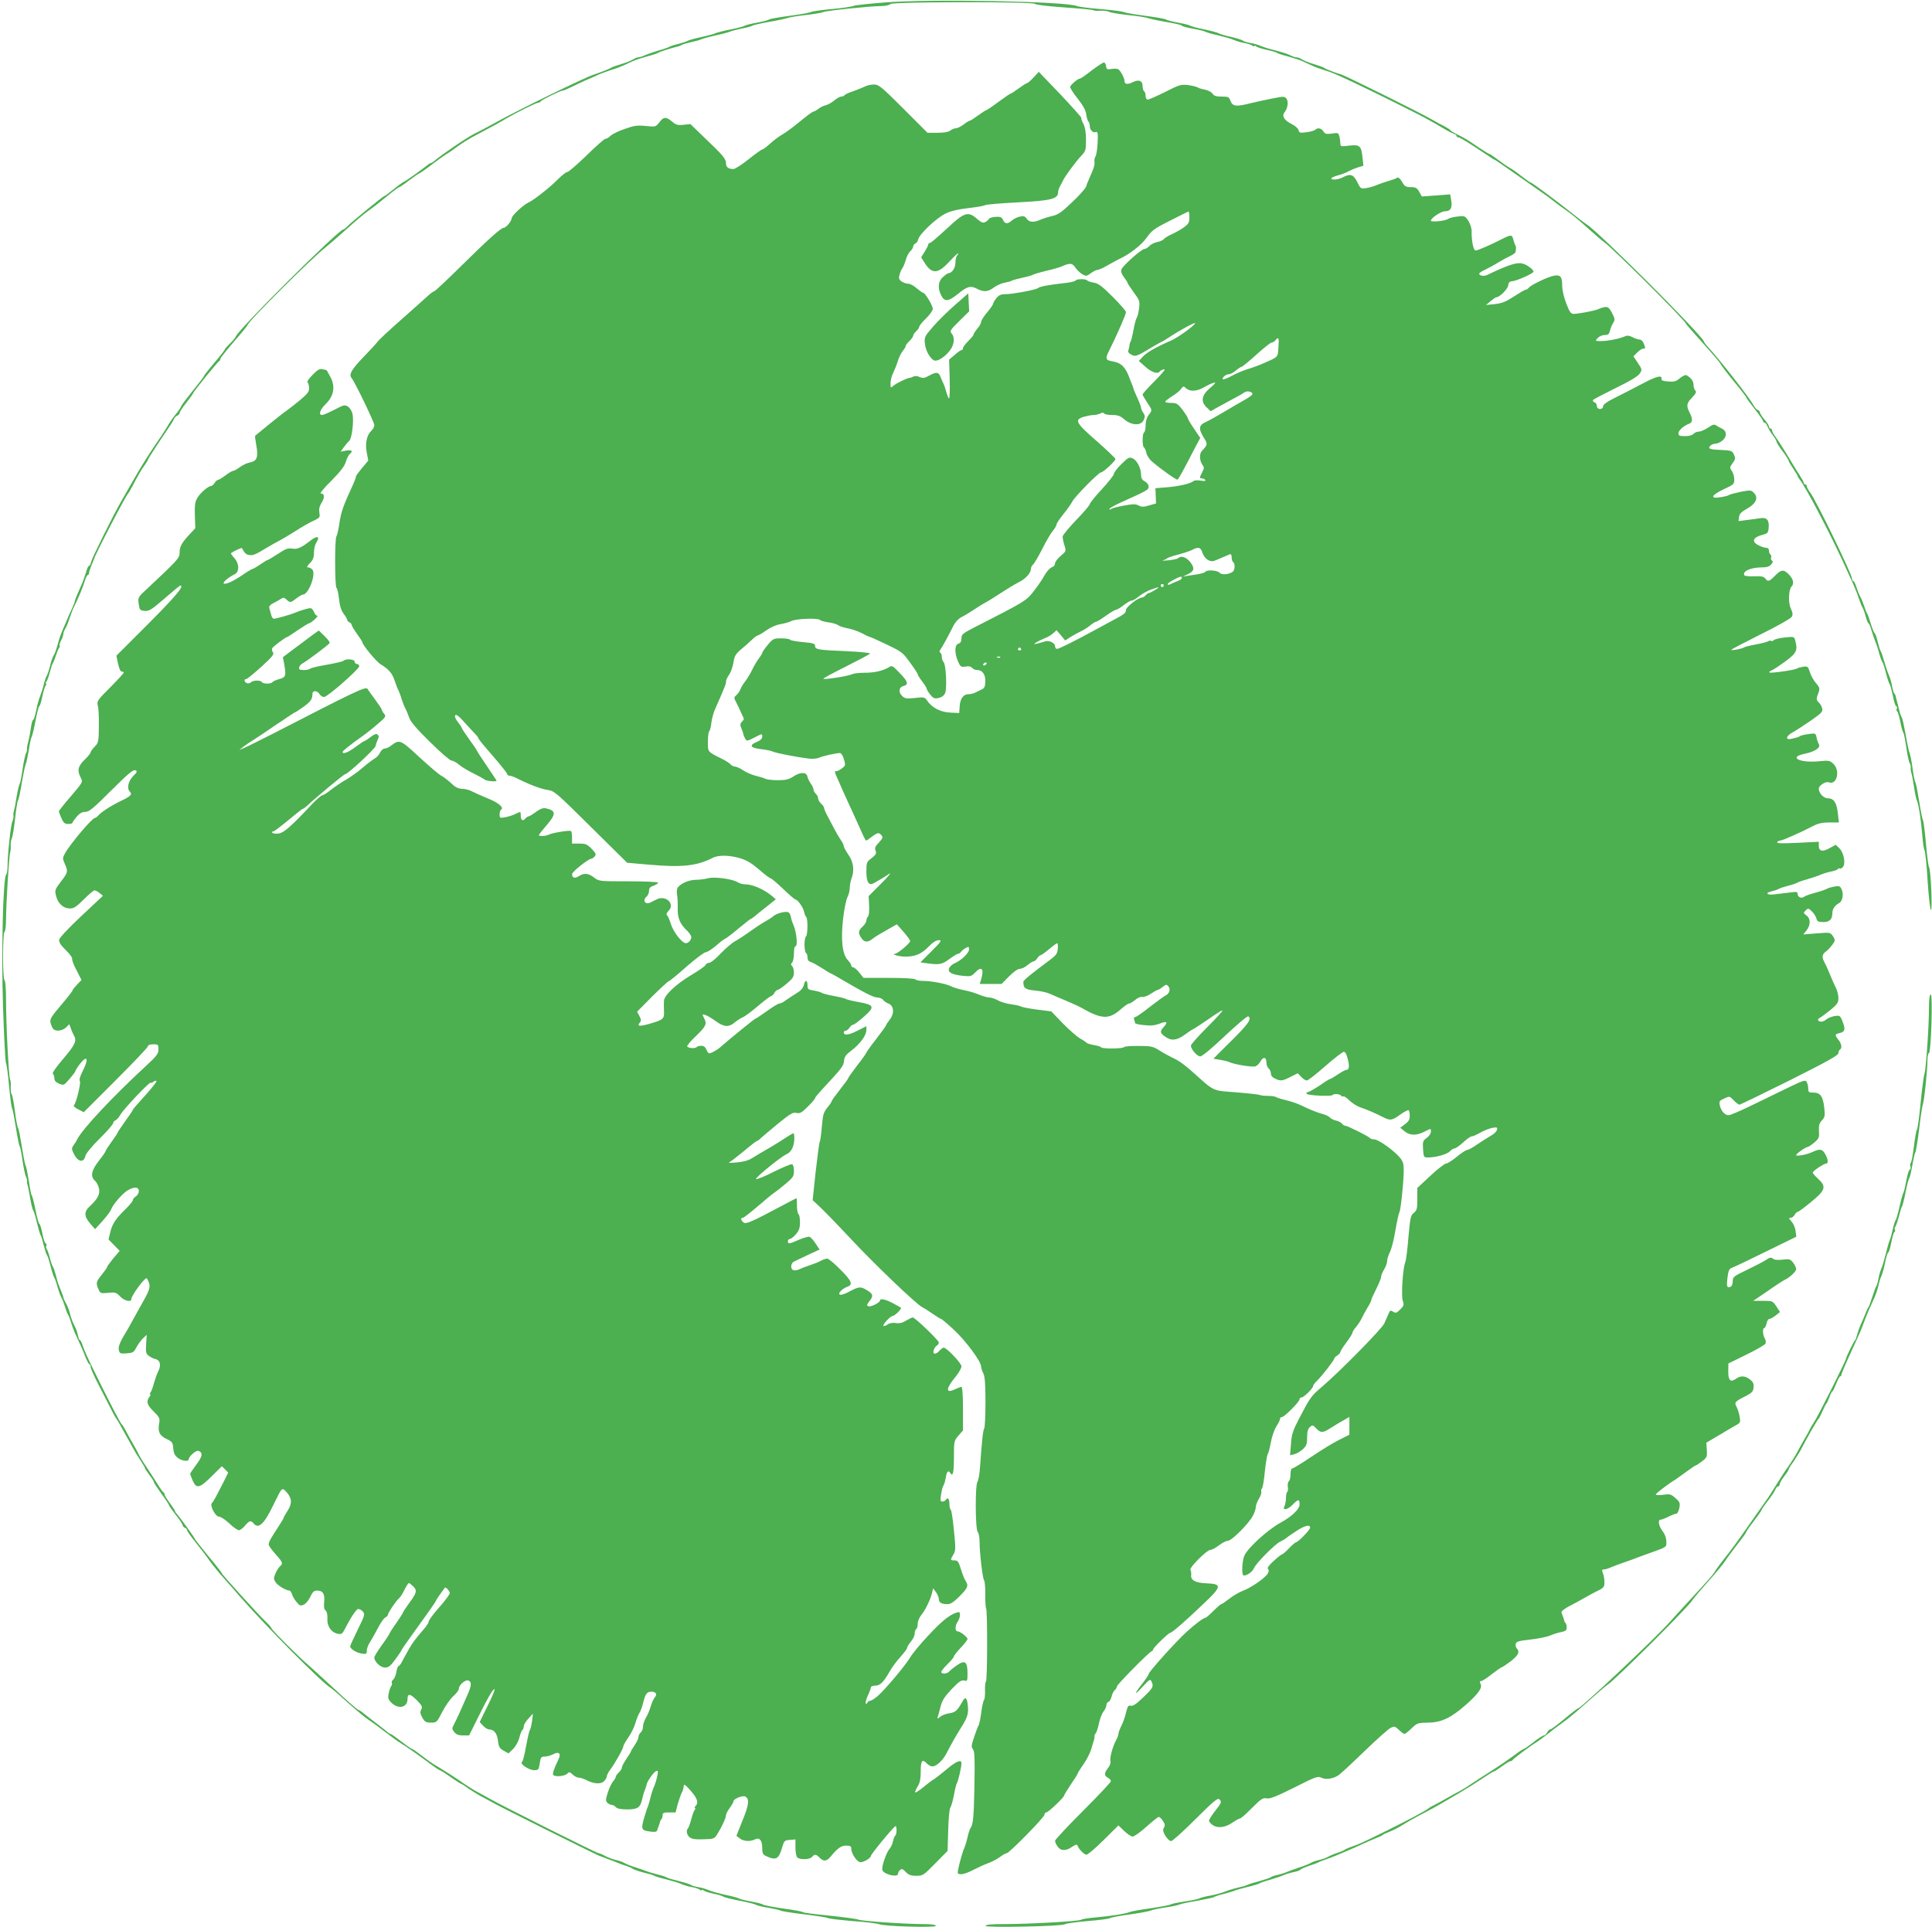 <?xml version="1.0" standalone="no"?>
<!DOCTYPE svg PUBLIC "-//W3C//DTD SVG 20010904//EN"
 "http://www.w3.org/TR/2001/REC-SVG-20010904/DTD/svg10.dtd">
<svg version="1.0" xmlns="http://www.w3.org/2000/svg"
 width="1280pt" height="1277pt" viewBox="0 0 1280 1277"
 preserveAspectRatio="xMidYMid meet">
<g transform="translate(0,1277) scale(0.1,-0.1)"
fill="#4caf50" stroke="none">
<path d="M5865 12754 c-104 -8 -199 -18 -210 -23 -11 -5 -76 -15 -144 -21 -68
-6 -131 -15 -140 -20 -9 -5 -72 -16 -141 -25 -68 -9 -129 -20 -135 -24 -5 -5
-41 -14 -80 -21 -38 -7 -74 -16 -80 -20 -5 -4 -48 -16 -94 -25 -47 -9 -92 -21
-100 -25 -9 -5 -52 -16 -96 -26 -44 -9 -85 -21 -90 -25 -6 -4 -33 -13 -60 -20
-28 -6 -54 -15 -60 -19 -5 -4 -37 -15 -70 -24 -33 -10 -74 -24 -92 -32 -17 -8
-37 -14 -45 -14 -7 0 -22 -6 -33 -13 -11 -8 -47 -22 -80 -32 -33 -10 -65 -21
-70 -26 -9 -6 -75 -32 -110 -43 -56 -17 -493 -230 -650 -317 -49 -27 -112 -61
-140 -74 -49 -24 -224 -143 -263 -178 -10 -9 -22 -17 -26 -17 -4 0 -12 -4 -19
-10 -43 -35 -145 -107 -157 -112 -8 -3 -41 -26 -72 -52 -31 -25 -59 -46 -63
-46 -7 0 -225 -178 -245 -201 -8 -9 -20 -18 -27 -20 -44 -15 -693 -661 -711
-709 -3 -8 -20 -29 -39 -47 -18 -17 -33 -34 -33 -38 0 -3 -31 -44 -70 -89 -39
-46 -70 -86 -70 -90 0 -3 -32 -45 -71 -93 -39 -48 -74 -94 -77 -102 -3 -9 -20
-35 -39 -58 -19 -23 -39 -53 -46 -65 -7 -13 -29 -48 -49 -78 -80 -116 -132
-199 -186 -294 -31 -55 -69 -120 -83 -145 -49 -85 -188 -366 -195 -393 -3 -16
-10 -28 -15 -28 -4 0 -13 -19 -19 -42 -7 -24 -20 -61 -30 -83 -31 -69 -43
-100 -45 -110 0 -5 -9 -28 -19 -50 -11 -22 -25 -53 -31 -70 -7 -16 -19 -43
-26 -60 -7 -16 -13 -32 -14 -35 -1 -3 -4 -12 -8 -20 -3 -8 -11 -35 -17 -59 -7
-24 -17 -54 -25 -65 -7 -12 -18 -43 -24 -71 -7 -27 -16 -54 -20 -60 -4 -5 -14
-32 -21 -60 -6 -27 -18 -63 -25 -80 -7 -16 -19 -58 -25 -92 -7 -35 -16 -63
-20 -63 -5 0 -11 -24 -15 -52 -4 -29 -12 -71 -18 -93 -6 -22 -9 -44 -8 -49 1
-6 -2 -19 -8 -30 -5 -12 -15 -59 -22 -106 -6 -47 -15 -89 -19 -95 -4 -5 -13
-44 -20 -85 -6 -41 -14 -82 -17 -90 -3 -8 -5 -24 -4 -34 2 -10 -2 -28 -7 -40
-11 -22 -32 -220 -32 -297 0 -25 -4 -49 -9 -54 -21 -23 -33 -509 -21 -878 7
-199 15 -366 20 -372 4 -5 13 -73 20 -150 7 -77 16 -144 20 -150 4 -5 15 -62
25 -125 10 -63 21 -119 25 -125 4 -5 13 -48 19 -95 7 -47 17 -94 22 -106 6
-11 9 -24 8 -30 -1 -5 0 -16 3 -24 3 -8 11 -49 18 -90 7 -41 16 -77 20 -80 3
-3 15 -39 24 -80 10 -41 21 -79 25 -85 4 -5 13 -35 20 -65 8 -30 17 -59 21
-65 5 -5 16 -39 25 -75 9 -36 20 -69 24 -75 4 -5 14 -32 21 -60 8 -27 19 -59
25 -70 7 -11 18 -40 26 -65 7 -25 16 -47 19 -50 3 -3 12 -25 20 -50 7 -25 19
-56 25 -70 37 -79 55 -120 71 -162 11 -27 22 -48 27 -48 4 0 7 -8 7 -17 0 -10
27 -70 60 -133 32 -63 69 -135 82 -160 13 -25 25 -47 28 -50 3 -3 10 -14 16
-25 6 -11 24 -42 39 -70 16 -27 39 -70 53 -95 13 -25 37 -64 53 -88 16 -24 29
-46 29 -50 0 -4 14 -25 30 -46 17 -22 30 -43 30 -48 0 -5 23 -39 50 -77 28
-38 50 -72 50 -76 0 -4 20 -32 45 -64 25 -31 45 -62 45 -68 0 -6 7 -13 15 -17
8 -3 15 -10 15 -17 0 -6 26 -43 58 -82 32 -40 72 -92 89 -117 17 -25 61 -79
98 -120 36 -41 83 -94 103 -118 170 -195 546 -574 603 -607 9 -5 61 -50 115
-99 55 -49 117 -101 139 -115 22 -14 72 -51 111 -81 39 -30 84 -63 100 -72 35
-21 107 -71 190 -133 33 -25 64 -45 67 -45 4 0 36 -20 71 -45 36 -25 67 -45
70 -45 3 0 27 -15 53 -34 27 -18 62 -40 78 -48 17 -9 55 -29 85 -46 57 -32
642 -324 695 -347 17 -7 46 -18 65 -25 19 -7 49 -18 65 -25 17 -7 41 -16 55
-20 14 -4 34 -13 45 -20 11 -6 45 -18 75 -25 30 -7 60 -16 65 -20 6 -4 42 -15
80 -24 39 -10 84 -23 100 -31 17 -7 48 -17 70 -20 22 -4 46 -12 53 -18 6 -5
12 -6 12 -2 0 4 6 3 13 -3 6 -5 36 -15 66 -21 30 -6 59 -15 65 -20 6 -4 54
-16 106 -26 52 -10 100 -22 106 -26 6 -5 44 -14 85 -21 41 -7 76 -15 79 -18 3
-4 73 -15 155 -25 83 -10 155 -21 160 -25 6 -4 80 -13 165 -20 85 -6 162 -16
172 -20 27 -15 378 -25 378 -12 0 8 -27 12 -82 12 -121 0 -410 20 -433 30 -11
5 -96 16 -190 26 -93 9 -172 19 -175 23 -3 4 -61 15 -130 24 -68 10 -129 22
-135 26 -5 5 -41 14 -80 21 -38 7 -74 16 -80 20 -5 4 -46 15 -90 24 -44 10
-93 23 -110 31 -16 7 -48 17 -70 20 -22 4 -45 11 -50 16 -6 4 -42 15 -80 25
-39 9 -74 20 -80 24 -5 4 -32 13 -60 19 -27 7 -59 17 -70 21 -11 5 -45 16 -75
26 -30 9 -64 23 -75 30 -11 6 -36 15 -55 19 -19 4 -51 16 -70 26 -19 11 -39
19 -45 19 -11 0 -649 319 -723 362 -26 15 -63 35 -82 45 -19 10 -57 34 -85 53
-45 32 -125 84 -206 132 -16 10 -52 36 -80 58 -28 22 -54 40 -58 40 -4 0 -36
22 -72 50 -35 27 -67 50 -71 50 -5 0 -16 7 -25 16 -10 8 -47 38 -83 65 -36 27
-72 56 -80 63 -9 7 -22 15 -30 18 -8 4 -80 66 -158 140 -79 73 -157 144 -173
158 -57 48 -239 230 -239 238 0 4 -16 24 -36 43 -53 50 -294 316 -294 323 0 4
-40 56 -90 115 -49 60 -90 112 -90 115 0 6 -91 132 -114 159 -9 9 -16 20 -16
23 0 4 -16 28 -35 54 -19 26 -35 52 -35 58 0 6 -3 12 -8 14 -4 2 -23 28 -41
58 -19 30 -51 80 -72 111 -21 31 -43 67 -49 80 -6 13 -24 47 -40 74 -16 28
-38 66 -47 85 -10 19 -21 37 -25 40 -9 7 -68 120 -145 275 -87 176 -101 208
-115 248 -6 20 -15 37 -19 37 -4 0 -10 15 -13 33 -3 18 -14 48 -25 67 -10 19
-22 51 -26 70 -4 19 -16 51 -26 70 -11 19 -19 38 -19 42 0 4 -5 19 -12 35 -6
15 -12 30 -13 33 -1 3 -4 12 -8 20 -3 8 -11 35 -17 60 -7 25 -15 50 -19 55 -5
6 -14 33 -21 60 -7 28 -16 54 -21 59 -4 5 -5 15 -2 22 3 8 1 14 -4 14 -5 0
-15 29 -22 65 -7 36 -16 65 -20 65 -4 0 -16 42 -26 93 -10 50 -21 94 -25 97
-4 3 -12 46 -19 95 -8 50 -17 95 -21 100 -4 6 -15 62 -25 125 -10 63 -21 120
-25 125 -5 6 -14 55 -21 110 -7 55 -16 105 -21 112 -5 7 -8 29 -7 50 2 21 0
43 -4 49 -9 15 -27 366 -27 526 0 74 -4 129 -10 133 -13 8 -13 312 0 320 6 3
10 41 10 83 0 98 20 422 27 442 3 8 5 28 4 44 -2 16 2 38 7 50 6 12 15 70 22
131 6 60 15 114 19 120 4 5 16 57 25 115 10 58 21 114 26 125 5 11 14 54 21
95 6 41 14 80 18 85 4 6 16 54 26 108 10 53 22 97 25 97 4 0 13 28 20 63 7 34
17 68 23 75 5 6 6 12 2 12 -4 0 -3 6 2 13 6 6 16 35 23 62 7 28 16 55 20 60 4
6 13 28 20 50 7 22 16 45 21 51 5 6 7 13 4 16 -3 3 1 18 10 34 8 16 15 36 15
44 0 9 6 24 13 35 7 11 19 40 27 65 8 25 21 61 31 80 34 69 57 126 70 168 7
23 16 42 21 42 4 0 8 6 8 14 0 7 8 31 17 52 9 22 17 41 18 44 3 21 209 417
224 430 3 3 15 22 26 44 42 80 61 113 83 143 12 17 22 33 22 36 0 6 66 107
127 197 21 30 41 62 45 72 4 10 14 21 23 24 8 4 15 11 15 18 0 6 20 37 45 68
25 32 45 60 45 63 0 8 163 209 173 213 4 2 7 8 7 14 0 6 41 57 90 114 50 57
90 106 90 110 0 20 430 448 516 514 18 14 79 67 136 118 57 52 123 108 148
125 25 17 79 59 121 94 42 35 80 63 84 63 4 0 34 20 66 45 33 25 62 45 65 45
3 0 41 26 83 58 42 32 87 64 99 71 13 7 46 30 74 51 27 20 83 55 124 76 113
60 148 78 200 110 69 40 197 103 211 104 6 0 13 3 15 8 4 9 131 72 147 72 6 0
32 11 58 24 27 13 68 33 93 44 25 10 61 26 80 35 19 9 58 23 85 32 28 8 65 22
83 30 17 8 47 22 65 30 17 8 61 22 97 32 36 9 67 20 70 23 4 5 88 32 135 43 6
1 15 6 21 9 6 4 33 12 60 18 27 6 58 14 69 19 11 5 54 17 95 26 41 9 84 20 95
25 11 5 47 14 80 21 33 6 65 15 70 19 6 4 55 15 110 25 55 9 109 21 120 25 11
5 65 14 120 20 55 6 109 15 120 20 22 10 315 40 386 40 25 0 51 6 58 13 16 16
948 17 959 1 4 -6 90 -16 192 -23 101 -7 189 -15 194 -19 6 -3 27 -5 47 -3 20
1 45 -2 56 -7 10 -6 68 -15 128 -22 61 -6 119 -15 130 -20 11 -4 66 -16 123
-26 56 -9 102 -20 102 -24 0 -4 33 -13 73 -20 39 -7 77 -16 82 -20 6 -4 44
-15 85 -24 41 -10 89 -23 105 -31 17 -7 48 -17 70 -20 22 -4 46 -12 53 -18 6
-5 12 -6 12 -2 0 4 6 3 13 -3 6 -5 39 -16 72 -23 33 -7 62 -16 65 -19 3 -3 34
-14 70 -23 36 -10 80 -24 98 -32 17 -8 47 -22 65 -30 17 -8 55 -22 82 -30 51
-16 62 -21 175 -73 106 -49 451 -220 505 -251 28 -15 75 -42 105 -60 30 -18
63 -35 73 -38 9 -3 17 -9 17 -14 0 -5 5 -9 12 -9 11 0 78 -42 196 -121 23 -16
44 -29 47 -29 2 0 59 -39 127 -87 68 -48 146 -102 173 -121 28 -19 68 -48 90
-66 22 -18 63 -48 90 -66 28 -19 90 -71 138 -115 49 -44 96 -84 105 -90 43
-26 542 -523 542 -540 0 -3 50 -60 111 -128 61 -67 114 -129 117 -137 3 -8 43
-61 89 -117 46 -55 83 -104 83 -108 0 -3 25 -37 55 -75 30 -38 55 -74 55 -79
0 -6 5 -11 10 -11 6 0 15 -12 20 -26 6 -14 21 -40 35 -58 14 -18 25 -37 25
-43 0 -5 18 -34 40 -63 22 -29 40 -58 40 -63 0 -4 14 -28 30 -52 16 -24 30
-46 30 -50 0 -3 5 -11 10 -18 44 -52 227 -404 319 -612 10 -22 27 -60 39 -85
11 -25 28 -67 37 -95 9 -27 20 -54 24 -60 4 -5 14 -31 21 -57 7 -27 16 -48 19
-48 4 0 13 -21 20 -47 8 -27 20 -61 27 -78 7 -16 18 -50 24 -75 7 -25 16 -49
20 -55 5 -5 16 -39 25 -75 9 -36 20 -69 25 -75 4 -5 13 -40 21 -77 7 -38 17
-68 22 -68 5 0 7 -7 4 -15 -4 -8 -2 -17 2 -19 5 -3 14 -34 21 -68 6 -35 15
-67 20 -73 4 -5 13 -50 20 -100 7 -49 17 -95 22 -102 5 -6 8 -20 7 -30 -1 -10
1 -25 4 -33 3 -8 11 -49 17 -90 6 -41 15 -84 20 -95 12 -27 28 -132 36 -235 4
-47 10 -90 15 -95 4 -6 14 -97 20 -203 7 -106 17 -192 22 -192 11 0 -1 270
-13 285 -4 6 -13 75 -20 155 -7 80 -16 150 -20 155 -4 6 -15 62 -25 125 -10
63 -21 120 -25 125 -4 6 -13 48 -19 95 -6 47 -16 94 -21 105 -4 11 -16 65 -25
120 -10 55 -21 105 -25 110 -5 6 -14 33 -20 60 -7 28 -14 56 -16 63 -2 7 -4
16 -5 20 0 4 -4 12 -9 17 -4 6 -11 28 -15 50 -3 22 -13 54 -20 70 -8 17 -21
57 -31 90 -9 33 -20 65 -24 70 -4 6 -13 34 -20 63 -6 28 -16 54 -20 57 -5 3
-16 31 -26 63 -9 31 -20 62 -24 67 -4 6 -13 28 -20 50 -7 22 -18 49 -25 60 -6
11 -18 39 -25 63 -7 23 -17 42 -22 42 -4 0 -8 7 -8 16 0 28 -237 517 -277 570
-13 17 -23 36 -23 42 0 7 -4 12 -10 12 -5 0 -10 5 -10 11 0 6 -13 29 -28 52
-15 23 -33 51 -39 62 -39 66 -100 164 -120 191 -13 17 -23 36 -23 42 0 7 -4
12 -10 12 -5 0 -10 6 -10 13 0 7 -13 28 -30 47 -16 19 -29 40 -30 46 0 7 -6
14 -14 17 -8 3 -20 17 -28 31 -25 48 -224 302 -297 381 -16 17 -30 35 -32 42
-14 44 -706 735 -778 777 -10 6 -56 41 -102 78 -108 86 -259 198 -267 198 -4
0 -32 20 -63 44 -30 24 -66 49 -80 56 -13 7 -47 31 -75 52 -28 21 -53 38 -57
38 -3 0 -34 19 -69 42 -83 57 -96 64 -145 88 -23 11 -43 24 -45 28 -2 4 -19
15 -38 25 -19 9 -57 30 -85 46 -95 54 -575 291 -600 298 -24 5 -101 35 -110
42 -5 5 -37 16 -70 26 -33 10 -69 24 -80 32 -11 7 -26 13 -35 13 -8 0 -27 6
-42 14 -14 8 -57 21 -95 31 -37 9 -81 22 -98 30 -16 7 -48 17 -70 20 -22 4
-45 11 -51 16 -6 5 -42 16 -80 25 -38 8 -73 19 -79 23 -5 4 -48 16 -95 26 -47
9 -89 21 -95 25 -5 4 -41 13 -80 20 -38 7 -75 16 -80 21 -6 4 -67 15 -135 24
-69 9 -134 20 -145 25 -11 5 -81 14 -155 20 -74 6 -144 15 -155 20 -72 31
-959 48 -1270 24z"/>
<path d="M7235 12305 c-38 -30 -74 -55 -78 -55 -16 0 -67 -44 -67 -57 0 -7 23
-43 51 -78 36 -46 53 -77 56 -105 3 -22 10 -43 14 -46 5 -3 9 -16 9 -28 0 -28
22 -49 41 -41 12 4 14 -9 11 -72 -2 -43 -9 -83 -14 -90 -5 -7 -9 -22 -7 -35 2
-24 -2 -37 -31 -103 -10 -22 -21 -49 -24 -61 -4 -12 -44 -58 -91 -102 -70 -67
-93 -84 -132 -93 -27 -6 -62 -17 -80 -25 -44 -20 -76 -17 -91 7 -11 16 -19 19
-45 14 -18 -4 -41 -16 -53 -26 -27 -25 -47 -24 -59 4 -8 18 -17 22 -50 20 -22
-2 -42 -8 -43 -13 -2 -6 -13 -15 -23 -21 -16 -8 -26 -5 -55 20 -60 53 -84 46
-201 -64 -56 -52 -106 -95 -112 -95 -6 0 -11 -5 -11 -10 0 -6 -11 -27 -24 -48
l-23 -37 23 -37 c48 -76 88 -74 162 7 28 30 54 55 58 55 5 0 3 -5 -4 -12 -7
-7 -12 -28 -12 -48 0 -35 -23 -70 -46 -70 -5 0 -21 -12 -36 -25 -33 -28 -37
-74 -12 -123 22 -44 48 -41 114 13 59 48 81 54 126 30 41 -21 70 -19 107 9 18
13 46 26 62 30 42 9 49 11 60 17 6 3 37 12 70 19 33 7 65 16 70 20 6 4 44 15
85 25 41 9 89 23 105 30 55 24 69 23 91 -10 12 -17 33 -36 47 -44 23 -12 28
-11 53 8 15 11 34 21 43 22 9 0 39 13 66 29 28 16 61 34 75 41 73 33 153 95
190 148 30 43 50 58 150 108 63 32 118 59 123 61 4 2 7 -14 7 -37 0 -34 -5
-44 -33 -65 -18 -14 -54 -34 -79 -46 -25 -11 -51 -26 -57 -34 -6 -8 -27 -17
-45 -20 -18 -4 -41 -15 -51 -26 -10 -11 -25 -20 -33 -20 -19 0 -142 -109 -152
-135 -5 -14 0 -29 16 -51 13 -17 24 -34 24 -38 0 -4 19 -32 41 -63 39 -52 41
-59 36 -105 -4 -28 -10 -55 -15 -62 -5 -6 -15 -42 -22 -81 -7 -38 -16 -74 -20
-80 -4 -5 -7 -17 -7 -25 -1 -8 -4 -22 -7 -31 -5 -10 2 -20 19 -29 27 -15 38
-11 130 45 22 13 51 30 65 37 14 6 36 20 50 29 70 47 181 108 178 97 -6 -17
-114 -95 -158 -114 -99 -43 -160 -78 -186 -105 l-29 -31 44 -39 c41 -37 83
-50 95 -30 3 5 16 11 28 14 14 4 -7 -22 -60 -76 -45 -45 -82 -86 -82 -91 0 -4
14 -28 30 -53 35 -52 35 -51 10 -83 -12 -16 -20 -41 -20 -67 0 -23 -4 -45 -10
-48 -13 -8 -13 -92 -1 -100 5 -3 13 -19 16 -37 4 -17 21 -43 38 -57 65 -55
160 -122 168 -119 7 3 32 47 121 220 l30 56 -41 61 c-23 33 -41 64 -41 69 0 5
-16 30 -35 56 -32 41 -40 46 -75 46 -22 0 -40 3 -40 8 0 4 20 20 45 36 25 15
52 37 60 49 14 19 16 20 33 4 26 -23 70 -21 118 6 22 13 51 27 64 30 19 5 14
-3 -23 -34 -57 -49 -64 -90 -21 -130 l25 -24 42 24 c23 13 70 38 105 57 35 18
69 38 77 44 16 14 58 3 52 -13 -2 -6 -25 -23 -53 -38 -27 -15 -87 -50 -134
-78 -47 -28 -102 -59 -122 -68 -46 -20 -49 -45 -12 -104 26 -42 26 -45 -13
-87 -18 -18 -16 -63 2 -90 14 -19 14 -24 0 -51 -19 -37 -19 -41 -1 -41 8 0 18
-5 21 -11 5 -7 -5 -8 -29 -4 -21 4 -42 3 -49 -3 -20 -17 -98 -35 -177 -41
l-75 -6 2 -50 2 -51 -45 -13 c-37 -11 -50 -11 -70 -1 -19 11 -37 11 -96 0 -40
-7 -79 -17 -85 -22 -8 -6 -13 -6 -13 -1 0 5 33 24 73 42 179 81 187 85 187
107 0 12 -11 26 -25 34 -18 9 -25 22 -25 42 0 44 -26 97 -55 110 -24 11 -29 8
-75 -37 -28 -27 -50 -56 -50 -65 0 -8 -36 -54 -80 -102 -44 -47 -80 -92 -80
-99 0 -6 -40 -54 -90 -105 -49 -51 -90 -101 -90 -110 0 -9 5 -35 12 -57 12
-39 12 -40 -25 -71 -20 -17 -37 -39 -37 -49 0 -10 -8 -21 -17 -24 -20 -7 -39
-30 -65 -76 -9 -16 -37 -56 -62 -88 -47 -60 -60 -68 -378 -230 -90 -46 -98
-52 -98 -79 0 -20 -6 -31 -20 -35 -26 -8 -27 -62 -3 -118 16 -36 20 -38 50
-34 21 4 36 1 44 -9 6 -8 21 -14 34 -14 34 0 55 -31 53 -77 -1 -34 -6 -44 -27
-53 -14 -7 -34 -16 -43 -21 -10 -5 -28 -9 -41 -9 -34 0 -55 -28 -59 -80 l-3
-45 -60 3 c-64 3 -122 33 -153 80 -15 22 -20 24 -80 17 -53 -6 -67 -4 -83 11
-28 25 -25 60 6 68 37 9 31 30 -25 87 -47 49 -50 51 -72 37 -37 -23 -98 -37
-164 -36 -34 0 -70 -5 -80 -10 -22 -12 -182 -37 -189 -30 -3 3 65 39 149 81
85 43 157 81 160 86 3 5 -67 12 -157 16 -189 8 -207 11 -207 35 0 15 -12 19
-80 25 -44 4 -83 11 -86 16 -3 5 -29 9 -58 9 -51 0 -55 -2 -90 -44 -20 -24
-36 -48 -36 -52 0 -4 -10 -21 -23 -38 -13 -17 -34 -53 -46 -79 -13 -27 -34
-60 -46 -75 -12 -15 -25 -37 -29 -48 -4 -12 -15 -29 -26 -39 -19 -17 -19 -18
0 -54 10 -20 24 -49 31 -66 8 -16 15 -33 17 -36 1 -4 -4 -14 -13 -22 -12 -13
-13 -20 -3 -44 7 -15 12 -32 13 -38 0 -5 6 -19 12 -29 10 -19 12 -18 62 7 50
26 51 27 51 7 0 -15 -11 -26 -35 -36 -54 -22 -45 -40 26 -48 34 -4 69 -11 78
-16 16 -9 159 -37 240 -47 24 -3 53 0 65 5 21 11 115 32 141 32 8 0 20 -18 26
-41 12 -39 11 -42 -12 -60 -13 -10 -30 -19 -36 -19 -17 0 -17 0 18 -77 16 -38
38 -86 48 -108 10 -22 27 -60 39 -85 11 -25 35 -78 53 -117 17 -40 34 -73 37
-73 3 0 20 11 38 25 38 29 47 30 64 10 11 -13 8 -21 -17 -48 -25 -26 -29 -36
-22 -54 7 -19 2 -27 -26 -49 -33 -25 -35 -29 -35 -89 0 -74 17 -98 53 -75 12
7 31 18 42 24 11 6 36 22 55 35 19 13 -3 -15 -50 -62 l-85 -85 3 -62 c2 -36
-1 -67 -7 -73 -6 -6 -11 -18 -11 -27 0 -9 -11 -27 -25 -40 -29 -27 -31 -42 -9
-75 19 -30 43 -32 75 -6 22 17 40 28 127 77 l34 19 44 -50 c24 -27 44 -55 44
-61 0 -14 -83 -84 -102 -85 -29 -1 30 -18 67 -18 66 -1 108 16 155 64 29 30
53 45 69 45 23 0 18 -8 -48 -74 l-73 -73 48 -7 c79 -10 95 -7 144 29 26 19 52
35 58 35 6 0 15 6 19 13 4 6 18 18 31 25 20 11 22 10 22 -10 0 -24 -53 -74
-101 -94 -14 -7 -29 -22 -32 -33 -7 -26 21 -40 98 -48 44 -4 53 -2 74 21 44
47 62 29 42 -42 l-10 -32 73 0 72 0 49 50 c30 30 58 50 71 50 13 0 36 11 52
25 17 14 35 25 41 25 6 0 16 9 23 20 7 11 17 20 22 20 4 0 30 18 56 40 26 22
51 40 54 40 4 0 6 -17 4 -37 -2 -31 -11 -43 -48 -71 -124 -92 -180 -138 -180
-147 0 -44 11 -52 78 -59 37 -3 81 -13 97 -21 17 -8 64 -28 105 -45 41 -17 91
-40 110 -51 127 -73 178 -75 253 -9 25 22 50 40 57 40 7 0 25 11 41 24 16 14
36 22 46 20 10 -3 35 6 56 20 21 14 42 26 46 26 5 0 20 9 34 20 21 17 26 18
37 5 16 -19 9 -47 -15 -60 -11 -5 -59 -40 -107 -77 -47 -38 -91 -68 -98 -68
-7 0 -10 -7 -6 -16 3 -9 6 -19 6 -23 0 -5 27 -11 60 -14 44 -5 71 -2 101 9 48
20 60 12 31 -19 -29 -31 -28 -42 7 -66 41 -30 76 -26 130 12 25 19 53 37 61
40 8 4 53 34 100 66 46 33 87 58 89 55 3 -3 -43 -53 -102 -112 -59 -59 -107
-113 -107 -121 0 -24 41 -71 62 -71 13 0 75 52 164 136 79 74 148 133 154 129
25 -15 2 -49 -110 -160 -66 -65 -120 -119 -120 -120 0 -1 20 -5 45 -8 24 -4
53 -11 62 -16 28 -14 149 -34 171 -27 10 4 25 18 32 31 18 34 40 32 40 -4 0
-16 7 -34 15 -41 8 -7 15 -22 15 -34 0 -13 10 -26 27 -33 37 -18 48 -17 103
11 l48 24 23 -24 c12 -13 29 -24 37 -24 8 0 63 43 122 95 59 52 115 95 123 95
10 0 19 -17 27 -50 12 -49 8 -70 -12 -70 -5 0 -30 -13 -55 -30 -24 -16 -47
-30 -51 -30 -4 0 -32 -17 -63 -39 -31 -21 -66 -42 -79 -46 -18 -6 -20 -9 -9
-15 18 -10 157 -16 166 -7 10 11 51 8 58 -3 4 -6 10 -8 15 -5 4 3 23 -10 41
-28 19 -18 52 -39 74 -46 38 -12 96 -37 157 -68 39 -19 53 -17 106 22 27 19
52 32 55 28 4 -3 7 -20 7 -38 0 -24 -8 -37 -32 -55 l-31 -23 29 -24 c36 -28
77 -29 129 -3 48 24 45 24 45 0 0 -11 -12 -29 -27 -40 -26 -18 -28 -25 -25
-75 4 -53 5 -55 32 -55 53 0 128 21 146 41 9 10 23 19 31 19 7 0 33 18 57 40
24 22 49 40 57 40 8 0 33 11 57 25 23 13 59 27 78 31 32 6 36 4 32 -12 -2 -11
-19 -28 -39 -39 -20 -11 -60 -37 -90 -57 -29 -21 -60 -38 -68 -38 -8 0 -39
-20 -69 -45 -30 -25 -62 -45 -71 -45 -9 0 -56 -36 -104 -81 l-87 -81 0 -73 c0
-65 -3 -76 -23 -92 -21 -16 -24 -31 -36 -163 -6 -80 -16 -154 -21 -165 -16
-37 -28 -225 -16 -256 9 -26 7 -32 -17 -56 -24 -24 -30 -26 -47 -15 -18 11
-22 9 -31 -15 -7 -16 -19 -44 -28 -63 -16 -36 -298 -322 -413 -420 -71 -60
-78 -70 -151 -210 -42 -81 -50 -106 -54 -169 l-6 -74 29 7 c16 4 41 19 57 34
23 22 27 34 27 77 0 38 5 56 18 68 17 16 20 15 42 -8 29 -31 44 -31 89 -2 46
29 69 43 104 62 l27 16 0 -59 0 -59 -67 -34 c-38 -18 -120 -69 -183 -111 -63
-43 -121 -78 -127 -78 -8 0 -13 -15 -13 -39 0 -22 -5 -43 -11 -47 -6 -3 -9
-20 -7 -36 3 -16 1 -31 -4 -34 -4 -3 -8 -21 -8 -40 0 -20 -5 -44 -10 -55 -17
-31 22 -24 55 11 36 37 45 38 45 1 0 -31 -49 -79 -126 -121 -88 -49 -218 -168
-240 -219 -16 -38 -19 -131 -4 -131 24 0 57 24 68 49 15 34 142 162 175 176
13 6 30 16 37 22 8 7 39 29 69 48 55 36 91 45 91 22 0 -14 -80 -97 -94 -97 -4
0 -25 -18 -46 -40 -21 -22 -42 -40 -47 -40 -4 -1 -29 -20 -55 -44 -32 -29 -44
-46 -37 -53 7 -7 6 -17 -3 -32 -18 -29 -114 -95 -163 -112 -22 -8 -62 -31 -88
-51 -27 -21 -52 -38 -56 -38 -4 0 -27 -20 -52 -45 -24 -24 -48 -45 -52 -45
-13 0 -69 -42 -127 -95 -70 -64 -250 -264 -250 -278 0 -6 -21 -37 -46 -69 -55
-70 -49 -76 11 -10 46 50 48 50 60 14 6 -20 -3 -34 -58 -87 -48 -46 -71 -62
-85 -58 -17 4 -21 -3 -32 -46 -6 -28 -20 -67 -31 -88 -10 -20 -19 -43 -19 -51
0 -8 -6 -26 -14 -40 -24 -44 -45 -120 -39 -141 3 -12 -3 -31 -16 -47 -26 -33
-27 -50 -1 -64 11 -6 20 -16 20 -23 0 -7 -83 -95 -185 -197 -102 -102 -185
-191 -185 -198 0 -7 7 -24 16 -37 20 -31 56 -32 97 -3 20 14 32 18 35 10 8
-24 44 -62 60 -62 9 0 61 44 114 97 l98 97 38 -37 c21 -20 46 -37 56 -37 10 0
51 29 91 65 40 36 77 65 82 65 6 0 19 -12 28 -27 14 -21 15 -30 6 -44 -8 -15
-6 -26 10 -54 12 -19 28 -35 38 -35 9 0 81 65 161 145 111 111 147 142 157
133 19 -16 17 -24 -27 -79 -22 -28 -40 -57 -40 -64 0 -7 12 -20 26 -30 34 -22
84 -15 133 20 21 14 41 25 47 25 5 0 41 31 78 69 61 61 73 69 98 64 22 -4 62
12 183 72 142 72 157 77 179 65 29 -15 82 -7 116 18 13 9 90 80 170 158 80 77
157 146 173 154 25 12 29 12 55 -13 16 -15 32 -27 37 -27 5 0 26 17 47 37 36
35 41 37 110 38 88 1 151 31 253 121 80 71 108 111 94 136 -7 13 -6 18 3 18 7
0 39 20 70 45 32 25 61 45 64 45 4 0 31 18 61 40 52 40 64 65 42 87 -6 6 -9
19 -7 29 3 16 19 21 100 30 53 6 111 18 130 27 18 8 50 18 71 22 29 6 37 12
37 29 0 13 -3 26 -7 30 -5 4 -8 11 -9 14 0 4 -4 16 -8 27 -5 11 -9 25 -11 31
-2 6 20 24 48 39 29 14 75 40 102 55 28 16 69 39 93 50 37 18 42 25 42 55 0
18 -4 45 -10 59 -8 21 -7 26 6 26 9 0 30 6 47 14 18 8 55 22 82 31 28 9 59 21
70 25 11 5 54 20 95 35 128 46 120 41 120 80 0 23 -9 48 -25 69 -27 35 -33 76
-12 76 7 0 30 9 52 20 22 11 45 20 52 20 6 0 15 17 19 37 6 33 4 40 -26 66
-29 26 -36 28 -81 22 -27 -4 -49 -3 -49 2 0 7 81 69 129 98 8 6 42 29 74 53
31 23 60 42 63 42 3 0 21 12 41 27 32 25 34 30 31 75 l-3 48 88 52 c48 29 99
59 114 67 22 12 25 18 19 51 -3 20 -12 50 -20 66 -17 32 -15 35 66 76 35 19
44 29 46 54 2 25 -3 37 -24 53 -32 25 -61 27 -92 5 -37 -26 -52 -12 -52 48 l1
53 120 59 c66 32 123 65 126 73 4 9 1 24 -5 34 -14 22 -16 69 -3 69 5 0 11 14
15 30 3 17 11 30 18 30 7 0 26 10 42 23 l29 23 -24 37 c-24 36 -25 37 -89 37
l-65 0 30 20 c17 11 59 40 95 65 36 25 72 48 80 52 35 15 80 57 80 73 0 9 -9
29 -20 43 -19 24 -25 25 -70 20 -33 -4 -55 -2 -64 7 -12 9 -21 8 -43 -7 -15
-11 -72 -40 -125 -66 -92 -44 -98 -48 -98 -77 0 -18 -6 -33 -15 -37 -24 -9
-27 1 -20 62 7 49 11 58 34 66 14 5 115 53 224 107 l198 97 -5 38 c-2 22 -15
50 -27 63 -18 20 -20 24 -6 24 9 0 21 9 27 20 6 11 15 20 21 20 5 0 46 30 89
66 95 78 102 101 45 153 -19 17 -35 36 -35 41 0 11 74 60 90 60 15 0 11 31 -9
65 -19 32 -34 34 -86 10 -40 -18 -105 -29 -105 -19 0 9 64 54 77 54 5 0 24 13
43 29 31 26 34 33 31 76 -2 37 2 52 20 71 19 21 21 29 15 86 -9 74 -26 98 -73
98 -29 0 -33 3 -33 26 0 14 -4 34 -10 44 -9 16 -19 13 -137 -44 -71 -35 -180
-88 -245 -119 -64 -31 -125 -57 -136 -57 -25 0 -50 29 -58 66 -5 26 -2 31 30
45 35 16 35 16 62 -12 15 -16 32 -29 38 -29 6 0 156 73 333 161 245 123 323
166 323 180 0 10 5 21 10 24 16 10 11 38 -10 65 -26 33 -25 37 10 45 35 8 38
26 15 82 -14 34 -17 35 -51 30 -20 -4 -44 -13 -54 -22 -18 -17 -46 -20 -54 -6
-3 5 0 11 7 14 6 2 38 26 70 51 50 41 57 51 57 83 0 19 -8 52 -19 72 -10 20
-26 56 -36 81 -10 25 -26 62 -37 82 -20 39 -17 54 13 76 10 7 27 26 39 42 20
28 20 30 4 56 -18 26 -18 26 -107 19 l-90 -7 22 27 c28 36 27 79 -1 99 -21 15
-21 17 -5 33 16 16 18 16 41 -6 13 -13 27 -34 30 -47 5 -20 13 -24 46 -24 42
0 60 18 60 62 1 26 16 48 45 64 24 13 31 63 15 94 -10 19 -17 21 -48 15 -21
-4 -41 -10 -47 -14 -5 -4 -39 -16 -75 -26 -36 -9 -71 -22 -77 -27 -17 -14 -43
-3 -43 18 0 14 -7 16 -50 10 -27 -3 -72 -9 -100 -12 -57 -8 -71 10 -17 21 17
4 37 11 42 15 6 4 33 13 60 20 28 7 55 16 60 20 6 4 37 15 70 24 33 10 74 23
90 31 17 7 47 16 68 20 20 4 40 11 43 16 3 5 9 7 14 4 4 -3 13 2 20 10 19 23
6 94 -23 123 l-25 24 -40 -22 c-47 -27 -72 -21 -72 16 l0 26 -141 -7 c-104 -5
-140 -4 -135 4 4 6 13 11 21 11 14 0 140 56 216 96 35 18 63 24 109 24 l63 0
-7 63 c-8 70 -27 97 -66 97 -28 0 -60 34 -60 64 0 21 46 50 66 42 54 -21 78
78 30 123 -23 22 -30 23 -100 16 -126 -11 -198 28 -90 50 68 14 107 40 95 63
-6 9 -13 30 -16 46 -6 28 -8 28 -51 22 -25 -3 -51 -9 -57 -13 -13 -8 -16 -9
-59 -19 -41 -9 -36 18 7 42 19 10 72 45 118 76 73 51 84 61 80 82 -3 14 -13
32 -23 41 -17 16 -18 25 -2 65 10 28 8 35 -18 65 -15 17 -32 48 -39 71 -12 37
-15 40 -44 36 -18 -3 -36 -8 -42 -12 -13 -10 -175 -33 -182 -26 -3 3 3 9 13
13 10 3 52 31 92 60 76 56 84 73 65 142 -6 22 -9 23 -66 17 -33 -3 -66 -11
-74 -17 -7 -7 -16 -9 -20 -6 -3 4 -11 3 -17 -2 -6 -4 -42 -14 -81 -21 -38 -7
-74 -16 -80 -20 -13 -9 -85 -23 -85 -16 0 3 88 49 196 103 107 53 200 105 205
116 8 14 6 28 -6 54 -19 38 -15 127 5 147 18 18 11 49 -17 78 -35 37 -52 35
-93 -7 -38 -39 -48 -42 -65 -18 -10 13 -26 16 -73 14 -33 -1 -62 2 -65 6 -16
26 41 53 112 53 34 0 53 5 65 19 12 13 14 21 6 26 -6 4 -9 13 -6 21 3 7 1 16
-4 19 -6 4 -10 15 -10 26 0 12 -7 19 -18 19 -11 0 -33 7 -50 16 -51 25 -39 54
28 71 31 8 35 13 38 47 4 51 -13 69 -57 62 -20 -3 -60 -9 -89 -12 l-54 -7 4
28 c2 20 15 33 52 54 60 33 78 74 46 105 -18 19 -24 19 -87 7 -37 -8 -72 -17
-78 -21 -5 -5 -31 -11 -57 -15 -72 -11 -61 13 22 53 66 30 70 34 70 65 0 18
-7 43 -16 56 -15 21 -15 25 5 52 19 26 20 32 9 57 -12 25 -18 27 -78 30 -84 3
-96 8 -80 27 7 8 23 15 36 15 12 0 34 10 48 23 30 26 26 63 -8 78 -11 5 -28
14 -36 20 -12 9 -24 6 -54 -15 -21 -14 -49 -26 -61 -26 -12 0 -28 -7 -35 -15
-8 -9 -30 -15 -56 -15 -37 0 -44 3 -44 19 0 19 36 51 73 64 21 8 22 33 3 69
-25 48 -23 65 13 102 27 28 32 39 23 48 -7 7 -12 24 -12 38 0 25 -16 46 -47
64 -6 3 -25 -5 -42 -19 -25 -22 -39 -26 -78 -23 -32 2 -47 7 -45 16 5 29 -31
20 -124 -29 -55 -29 -136 -71 -181 -93 -55 -27 -82 -47 -82 -58 -1 -25 -41
-24 -41 1 0 10 -7 22 -16 25 -8 3 -13 10 -10 15 3 5 70 40 149 79 95 46 150
79 161 97 16 25 16 27 -13 70 l-29 44 25 25 c14 14 32 26 39 26 17 0 17 1 4
34 -5 15 -17 26 -27 26 -10 0 -31 7 -48 16 -21 11 -35 12 -50 5 -33 -15 -111
-31 -156 -31 -41 0 -42 0 -24 20 10 11 31 20 46 20 23 0 30 5 35 28 4 15 13
38 21 51 14 22 13 28 -7 67 -23 46 -35 49 -95 24 -24 -10 -130 -30 -160 -30
-17 0 -27 13 -48 69 -16 41 -27 88 -27 118 0 59 -12 74 -54 66 -38 -6 -151
-60 -167 -79 -6 -8 -16 -14 -21 -14 -6 0 -40 -20 -77 -44 -53 -35 -78 -45
-126 -51 l-60 -6 30 25 c17 14 34 26 38 26 22 0 76 54 79 78 2 19 9 27 23 28
31 1 145 52 145 64 0 14 -46 48 -74 54 -37 9 -94 -9 -233 -76 -22 -11 -53 -5
-53 9 0 4 17 16 38 25 20 10 60 31 87 48 28 17 65 37 83 45 17 8 33 20 33 25
1 6 2 16 3 23 1 6 -1 17 -5 22 -3 6 -9 22 -13 38 -8 33 -15 33 -75 3 -78 -40
-161 -76 -175 -76 -14 0 -27 61 -26 129 0 19 -10 49 -22 68 -22 33 -25 34 -73
28 -27 -3 -54 -10 -60 -15 -16 -14 -115 -24 -115 -12 0 17 67 62 93 62 37 0
50 22 42 71 l-7 41 -94 -7 -94 -7 -17 31 c-15 26 -24 31 -56 31 -33 0 -41 5
-58 35 -14 23 -25 33 -33 27 -6 -5 -31 -14 -56 -21 -25 -7 -59 -19 -76 -26
-16 -8 -48 -17 -70 -21 -39 -6 -40 -5 -62 40 -26 51 -45 57 -96 31 -30 -16
-76 -20 -76 -7 0 4 21 14 48 21 26 7 56 19 67 26 11 6 37 18 59 25 l39 12 -6
55 c-8 77 -18 86 -89 78 -56 -7 -58 -6 -58 17 0 12 -3 34 -7 46 -5 22 -10 23
-49 17 -37 -5 -45 -3 -56 14 -14 22 -38 27 -54 11 -5 -5 -31 -13 -57 -16 -43
-6 -49 -5 -54 14 -3 12 -24 30 -49 42 -45 22 -63 52 -44 75 21 26 28 70 14 90
-13 17 -17 18 -96 2 -46 -9 -110 -23 -143 -31 -93 -24 -118 -22 -132 14 -10
28 -15 30 -60 30 -37 0 -51 5 -60 20 -7 10 -29 22 -50 26 -21 4 -43 10 -48 15
-6 4 -34 11 -62 15 -49 6 -58 3 -153 -45 -56 -28 -108 -51 -116 -51 -8 0 -14
10 -14 24 0 14 -4 28 -10 31 -5 3 -10 19 -10 35 0 36 -26 46 -68 24 -33 -16
-52 -12 -52 10 0 19 -26 67 -41 77 -7 4 -27 5 -45 2 -28 -5 -33 -2 -36 18 -1
12 -7 24 -13 25 -5 2 -41 -22 -80 -51z m1235 -1837 c-5 -68 1 -61 -100 -106
-25 -11 -63 -25 -85 -32 -43 -12 -88 -31 -147 -62 -21 -10 -38 -15 -38 -10 0
14 23 32 41 32 10 0 31 11 47 25 17 14 34 25 39 25 4 0 48 36 97 80 48 44 94
80 101 80 7 0 18 7 25 15 21 26 25 17 20 -47z m-504 -1360 c6 -19 21 -39 36
-48 25 -13 31 -13 80 9 29 12 59 25 66 28 8 3 12 -4 12 -20 0 -14 5 -29 10
-32 14 -9 12 -51 -2 -63 -25 -19 -74 -24 -88 -7 -14 16 -85 21 -94 6 -4 -5
-25 -12 -49 -16 -23 -3 -55 -8 -72 -11 l-30 -5 33 15 c45 21 49 40 18 81 -27
34 -61 45 -81 26 -6 -5 -35 -11 -65 -14 -30 -3 -46 -3 -35 0 11 3 22 8 25 12
3 4 36 16 75 26 38 10 81 24 95 32 40 21 56 16 66 -19z m-136 -168 c0 -6 -12
-15 -27 -20 -16 -6 -35 -14 -44 -19 -9 -6 -20 -7 -23 -4 -3 4 13 17 36 29 49
26 58 28 58 14z m-120 -50 c0 -5 -4 -10 -10 -10 -5 0 -10 5 -10 10 0 6 5 10
10 10 6 0 10 -4 10 -10z m-58 -30 c-18 -11 -36 -20 -41 -20 -5 0 -14 -7 -21
-15 -7 -8 -19 -15 -26 -15 -23 0 -104 -63 -104 -81 0 -21 -10 -29 -88 -70 -35
-19 -89 -48 -120 -65 -128 -70 -236 -124 -249 -124 -7 0 -13 8 -13 18 0 21
-40 41 -66 32 -10 -4 -32 -10 -49 -14 -28 -7 -28 -6 -10 7 11 7 36 19 55 27
19 7 45 22 58 34 l22 20 29 -34 28 -34 34 22 c19 12 50 29 69 38 19 9 48 27
63 40 16 13 33 24 39 24 5 0 35 18 65 40 31 22 62 40 68 40 7 0 29 14 50 30
21 17 44 30 52 30 8 0 31 13 51 30 20 16 55 35 77 43 57 21 65 20 27 -3z
m-887 -390 c3 -5 -1 -10 -10 -10 -9 0 -13 5 -10 10 3 6 8 10 10 10 2 0 7 -4
10 -10z m-138 -56 c-3 -3 -12 -4 -19 -1 -8 3 -5 6 6 6 11 1 17 -2 13 -5z m-92
-44 c-3 -5 -11 -10 -16 -10 -6 0 -7 5 -4 10 3 6 11 10 16 10 6 0 7 -4 4 -10z"/>
<path d="M6848 12257 c-19 -20 -38 -37 -42 -37 -5 0 -30 -16 -56 -35 -26 -19
-50 -35 -54 -35 -3 0 -40 -25 -81 -55 -40 -30 -77 -55 -81 -55 -3 0 -28 -16
-54 -35 -26 -19 -51 -35 -55 -35 -5 0 -23 -11 -41 -25 -18 -14 -41 -25 -51
-25 -10 0 -27 -7 -37 -15 -13 -10 -43 -15 -86 -15 l-65 0 -160 160 c-146 146
-163 160 -195 160 -19 0 -47 -6 -61 -14 -15 -7 -50 -21 -78 -31 -28 -9 -53
-21 -56 -26 -4 -5 -13 -9 -22 -9 -8 0 -28 -11 -45 -25 -16 -14 -42 -28 -56
-32 -15 -3 -38 -14 -51 -25 -13 -10 -28 -18 -33 -18 -6 0 -44 -29 -87 -64 -42
-35 -94 -74 -116 -86 -22 -12 -59 -40 -82 -61 -24 -22 -47 -39 -52 -39 -5 0
-46 -29 -91 -65 -45 -36 -90 -65 -100 -65 -34 0 -50 12 -50 37 0 30 -17 51
-141 169 l-95 92 -45 -5 c-38 -4 -50 -1 -76 21 -40 34 -57 33 -85 -5 -23 -30
-24 -30 -89 -24 -56 6 -77 3 -139 -19 -40 -13 -82 -34 -94 -45 -12 -12 -28
-21 -35 -21 -7 0 -63 -49 -125 -110 -62 -60 -119 -110 -128 -110 -8 0 -38 -24
-66 -52 -45 -47 -156 -134 -187 -148 -37 -16 -114 -88 -115 -106 0 -19 -38
-64 -54 -64 -17 0 -109 -83 -275 -247 -96 -95 -179 -173 -184 -173 -5 0 -26
-15 -46 -34 -20 -18 -99 -89 -176 -157 -77 -68 -146 -132 -154 -144 -8 -11
-49 -56 -92 -100 -78 -81 -99 -116 -81 -138 22 -26 152 -295 152 -314 0 -11
-9 -28 -20 -38 -30 -27 -42 -83 -30 -145 l10 -52 -43 -51 c-23 -28 -40 -52
-39 -54 2 -2 -7 -27 -20 -56 -63 -136 -78 -178 -89 -252 -6 -44 -16 -84 -20
-89 -12 -13 -11 -333 0 -341 5 -3 13 -36 17 -73 5 -47 14 -76 30 -98 13 -17
24 -36 24 -41 0 -6 7 -13 15 -17 8 -3 15 -11 15 -17 0 -6 16 -33 35 -59 19
-26 35 -51 35 -54 0 -18 93 -131 122 -148 55 -34 77 -59 94 -112 9 -28 20 -55
24 -61 3 -5 13 -30 20 -55 8 -25 19 -54 26 -65 6 -11 17 -37 24 -58 9 -28 46
-73 138 -163 69 -68 133 -124 143 -124 10 0 33 -12 51 -28 18 -15 60 -40 93
-56 33 -16 67 -35 76 -42 11 -10 79 -16 79 -7 0 1 -29 45 -65 98 -36 52 -65
98 -65 100 0 3 -22 36 -50 74 -27 38 -50 72 -50 76 0 3 -12 22 -27 41 -17 23
-23 38 -16 45 6 6 26 -8 56 -43 26 -29 58 -64 72 -78 14 -14 25 -29 25 -33 0
-5 43 -57 95 -116 52 -60 95 -114 95 -120 0 -6 7 -11 16 -11 8 0 32 -9 52 -19
76 -39 158 -70 202 -76 43 -6 57 -19 285 -245 l240 -237 148 -13 c217 -19 315
-8 420 46 38 19 108 18 180 -3 44 -13 77 -33 126 -75 36 -32 71 -58 76 -58 6
0 43 -32 83 -70 40 -39 77 -70 81 -70 15 0 52 -52 58 -81 3 -16 10 -32 14 -35
12 -7 11 -121 -1 -129 -5 -3 -10 -28 -10 -55 0 -27 5 -52 10 -55 6 -3 10 -17
10 -30 0 -16 7 -26 23 -30 12 -4 45 -23 74 -41 28 -19 54 -34 56 -34 3 0 39
-20 81 -45 143 -84 204 -115 229 -115 13 0 31 -7 38 -16 7 -9 23 -20 35 -24
36 -14 41 -64 10 -105 -14 -18 -26 -36 -26 -40 0 -3 -29 -43 -65 -90 -36 -46
-65 -87 -65 -90 0 -4 -27 -42 -60 -84 -33 -43 -60 -81 -60 -85 0 -4 -25 -38
-55 -76 -30 -38 -55 -73 -55 -77 0 -5 -13 -24 -29 -43 -25 -31 -29 -47 -36
-125 -4 -49 -10 -94 -14 -100 -3 -5 -15 -95 -27 -199 l-20 -189 44 -41 c25
-23 115 -115 200 -206 166 -178 441 -441 482 -462 14 -7 46 -28 71 -45 26 -18
50 -33 54 -33 4 0 43 -33 87 -74 78 -73 178 -208 178 -241 0 -9 6 -29 14 -44
11 -21 15 -69 15 -191 0 -90 -4 -169 -8 -175 -8 -10 -15 -74 -28 -255 -3 -47
-11 -91 -17 -99 -16 -21 -15 -316 2 -333 6 -6 12 -36 12 -66 0 -72 20 -245 31
-257 4 -6 7 -48 7 -93 -1 -45 2 -85 5 -89 10 -9 9 -481 -1 -487 -4 -2 -7 -28
-6 -58 1 -29 -2 -58 -7 -64 -5 -6 -13 -43 -18 -82 -5 -39 -13 -77 -17 -84 -5
-7 -18 -42 -30 -78 -19 -56 -20 -67 -8 -81 11 -13 13 -56 10 -240 -4 -213 -9
-261 -27 -284 -4 -6 -13 -33 -19 -60 -6 -28 -16 -59 -21 -70 -16 -34 -48 -159
-43 -167 10 -15 46 -8 102 21 31 16 77 37 102 46 25 9 59 28 77 41 17 13 37
24 43 24 16 0 250 238 250 255 0 8 5 15 12 15 13 0 118 100 118 112 0 4 20 37
45 74 25 36 45 68 45 72 0 3 17 31 39 62 21 30 44 75 51 100 7 25 15 52 18 60
3 8 4 19 3 24 -1 4 3 14 8 20 6 7 16 37 22 67 6 30 20 65 30 78 11 13 19 32
19 41 0 10 6 20 14 23 8 3 17 19 21 36 3 16 13 35 21 42 8 6 14 17 14 24 0 12
212 227 230 233 5 2 10 8 10 12 0 11 102 110 113 110 11 0 100 77 223 195 119
112 121 129 19 133 -76 3 -108 21 -103 56 1 12 -1 26 -5 33 -9 15 109 133 133
133 9 0 34 13 56 30 21 16 48 30 59 30 25 0 135 110 164 163 12 21 21 48 21
60 0 12 9 37 21 56 11 18 18 39 15 46 -2 7 0 17 5 22 5 5 14 56 19 113 6 57
15 109 19 115 5 5 14 41 21 79 7 38 24 85 36 104 13 19 24 41 24 48 0 8 6 14
13 14 16 0 117 101 117 118 0 7 6 12 13 12 15 0 77 61 77 76 0 6 12 21 26 35
30 28 114 136 114 147 0 4 9 13 20 20 11 7 20 17 20 23 0 5 18 34 40 63 22 29
40 58 40 64 0 6 11 24 25 40 14 17 31 43 38 59 7 15 24 46 37 68 14 22 25 44
25 50 0 5 15 39 33 74 17 34 32 70 32 80 0 9 9 31 20 49 11 18 20 43 20 55 0
13 8 39 18 59 11 20 27 85 37 145 10 59 22 113 26 119 9 12 29 203 29 281 0
42 -5 58 -27 84 -40 47 -141 119 -169 119 -12 0 -25 4 -28 9 -7 10 -148 81
-163 81 -6 0 -16 6 -22 14 -7 8 -25 18 -41 21 -16 3 -34 13 -40 21 -7 7 -31
19 -54 24 -22 6 -66 23 -96 37 -70 33 -84 38 -145 54 -27 6 -54 15 -60 19 -5
4 -28 8 -50 8 -22 0 -47 2 -55 5 -15 6 -88 13 -215 23 -88 6 -105 14 -187 89
-95 86 -130 113 -180 136 -23 11 -63 33 -88 49 -41 26 -54 29 -137 29 -50 1
-94 -3 -97 -8 -7 -11 -144 -12 -151 -1 -3 5 -24 11 -48 15 -23 4 -44 11 -47
14 -3 4 -23 18 -45 30 -22 13 -74 59 -115 101 l-75 78 -95 12 c-52 7 -99 16
-105 20 -5 4 -35 11 -65 15 -30 4 -70 15 -88 26 -18 10 -44 19 -57 19 -13 0
-44 9 -69 19 -24 11 -70 24 -101 30 -31 6 -68 17 -83 25 -33 17 -129 36 -188
36 -24 0 -46 5 -49 10 -4 6 -73 10 -175 10 l-169 0 -28 35 c-15 19 -34 35 -40
35 -7 0 -13 5 -13 12 0 7 -11 23 -24 37 -36 39 -46 134 -30 275 7 62 20 125
29 142 8 16 15 43 15 61 0 17 5 44 11 60 21 54 14 111 -20 159 -17 25 -31 50
-31 57 0 7 -8 24 -17 37 -10 14 -27 43 -39 65 -11 22 -33 62 -47 89 -15 27
-27 54 -27 61 0 7 -9 20 -20 30 -11 10 -20 26 -20 35 0 10 -7 23 -15 30 -8 7
-15 19 -15 27 0 8 -8 27 -19 41 -10 15 -20 36 -22 47 -6 30 -48 30 -92 0 -31
-20 -50 -25 -103 -25 -35 0 -72 4 -82 9 -9 5 -38 14 -64 20 -25 6 -63 22 -84
36 -20 14 -45 25 -54 25 -10 0 -23 7 -30 15 -7 8 -31 24 -54 35 -100 50 -96
45 -96 115 0 35 4 66 9 69 4 3 11 28 14 56 3 27 14 67 23 87 69 157 74 170 74
187 0 9 9 29 20 44 11 15 24 51 29 80 7 45 14 58 52 90 24 20 57 49 73 65 16
15 33 27 38 27 4 0 30 15 56 34 28 19 66 36 93 40 24 4 57 13 73 21 31 16 181
21 190 6 3 -4 27 -11 54 -15 26 -3 57 -12 67 -20 11 -7 40 -16 63 -20 24 -4
65 -18 90 -31 26 -14 50 -25 53 -25 4 0 54 -22 112 -50 100 -48 108 -53 156
-120 28 -38 51 -73 51 -78 0 -5 13 -26 30 -48 16 -21 30 -43 30 -49 0 -5 11
-23 24 -39 20 -24 28 -27 55 -21 22 5 35 15 43 33 13 34 5 189 -10 204 -7 7
-12 22 -12 34 0 13 -5 26 -10 29 -7 4 -8 11 -1 18 10 13 52 89 86 157 16 31
35 51 61 64 22 11 59 34 84 51 25 17 56 36 70 43 14 7 59 35 100 62 41 27 94
59 118 71 47 23 82 62 82 89 0 10 7 23 15 30 8 7 35 53 60 102 25 50 56 104
70 120 14 16 25 36 25 43 0 7 21 38 46 69 25 31 52 69 59 84 17 32 174 192
190 192 14 0 95 75 95 88 0 6 -56 59 -124 119 -139 121 -150 141 -86 161 22 6
51 12 65 12 15 0 35 5 45 10 13 7 21 7 25 0 3 -5 27 -10 53 -10 38 0 55 -6 82
-30 48 -40 109 -42 127 -4 10 22 10 30 -2 48 -8 11 -15 26 -15 33 0 7 -11 37
-25 67 -14 30 -25 57 -25 60 0 2 -5 17 -12 33 -6 15 -12 30 -13 33 -27 76 -55
105 -112 115 -49 8 -52 18 -24 73 48 95 111 239 111 254 0 7 -40 53 -88 101
-70 70 -95 89 -125 94 -21 3 -40 10 -43 14 -7 12 -71 12 -78 0 -3 -5 -29 -11
-58 -15 -117 -13 -179 -24 -191 -35 -15 -12 -172 -41 -223 -41 -23 0 -38 -7
-53 -26 -12 -15 -21 -31 -21 -36 0 -6 -18 -32 -40 -58 -22 -26 -40 -55 -40
-63 0 -9 -11 -29 -25 -45 -14 -17 -25 -34 -25 -39 0 -5 -16 -24 -35 -43 -19
-19 -35 -40 -35 -47 0 -7 -4 -13 -10 -13 -5 0 -26 -14 -45 -32 l-37 -31 4
-129 c2 -70 0 -128 -4 -128 -4 0 -12 19 -18 41 -6 23 -15 49 -20 58 -4 9 -13
28 -19 44 -12 32 -28 34 -73 9 -35 -19 -43 -20 -71 -8 -9 5 -25 5 -35 1 -9 -5
-21 -9 -27 -9 -20 -3 -90 -37 -107 -53 -17 -15 -18 -14 -18 18 0 19 8 50 18
69 9 19 24 55 31 80 8 25 23 54 33 66 10 11 18 25 18 30 0 6 11 21 25 34 14
13 25 29 25 35 0 7 9 20 20 30 11 10 20 23 20 29 0 7 20 32 45 56 25 24 45 53
45 63 0 22 -50 106 -64 107 -4 0 -24 14 -43 30 -18 17 -44 30 -56 30 -12 0
-32 7 -44 15 -18 13 -20 20 -13 46 5 17 13 36 19 42 5 7 15 31 22 54 6 24 20
50 31 59 10 10 18 23 18 31 0 7 6 16 14 19 8 3 17 16 20 29 9 36 120 140 179
169 35 18 84 29 152 37 55 6 105 15 110 19 6 5 103 13 217 19 220 11 268 23
268 66 0 11 7 31 15 45 8 14 17 32 21 40 13 26 85 124 118 158 29 31 31 38 31
105 0 49 -6 83 -17 106 -10 18 -16 36 -14 40 2 3 -61 73 -139 156 l-143 149
-34 -37z"/>
<path d="M6328 10750 c-48 -42 -114 -107 -146 -144 -57 -66 -59 -70 -54 -115
5 -51 43 -111 70 -111 25 0 69 32 97 70 28 38 32 85 10 110 -14 16 -10 23 50
82 l66 65 -3 60 -3 59 -87 -76z"/>
<path d="M2071 10286 c-24 -24 -39 -46 -34 -49 5 -3 10 -19 11 -35 2 -25 -7
-38 -55 -79 -32 -27 -74 -60 -93 -73 -19 -13 -73 -56 -120 -94 -47 -39 -87
-72 -89 -73 -3 -2 1 -30 7 -64 14 -77 5 -104 -40 -113 -19 -3 -50 -17 -68 -31
-19 -14 -39 -25 -45 -25 -6 0 -29 -13 -51 -30 -21 -16 -44 -30 -49 -30 -6 0
-16 -9 -23 -20 -7 -11 -17 -20 -22 -20 -19 0 -71 -44 -91 -77 -17 -28 -20 -47
-18 -118 l3 -85 -39 -42 c-52 -56 -65 -80 -65 -121 0 -35 -14 -50 -216 -239
-60 -55 -61 -57 -55 -100 6 -40 8 -43 39 -46 29 -3 45 7 132 82 54 47 101 86
104 86 30 0 -26 -67 -208 -250 l-215 -215 11 -52 c7 -33 16 -53 24 -53 8 0 14
-3 14 -7 0 -4 -40 -48 -90 -98 -85 -85 -89 -92 -82 -120 5 -17 8 -78 7 -137
-1 -102 -2 -109 -28 -136 -15 -15 -27 -33 -27 -38 0 -5 -18 -28 -40 -49 -44
-43 -50 -71 -25 -119 15 -28 14 -29 -65 -122 -44 -51 -80 -96 -80 -100 0 -4 8
-25 17 -46 14 -31 22 -38 45 -38 15 0 28 3 28 8 0 4 13 22 28 40 20 23 36 32
57 32 25 0 53 23 171 141 109 109 146 140 160 135 15 -6 14 -11 -14 -39 -33
-34 -43 -82 -21 -104 17 -17 5 -29 -59 -60 -65 -31 -133 -75 -152 -98 -7 -8
-16 -15 -21 -15 -18 0 -163 -171 -198 -234 -17 -30 -17 -35 -3 -67 24 -54 23
-59 -23 -119 -42 -55 -43 -58 -33 -99 13 -49 48 -81 92 -81 25 0 43 12 91 60
33 33 65 60 71 60 7 0 22 -8 34 -18 l22 -18 -143 -134 c-87 -82 -145 -144
-147 -157 -2 -16 10 -36 43 -68 26 -25 45 -51 43 -57 -3 -7 10 -42 29 -77 l33
-65 -30 -31 c-16 -17 -30 -34 -30 -39 0 -4 -34 -48 -76 -97 -66 -78 -75 -93
-69 -117 4 -15 11 -33 17 -39 16 -20 59 -15 85 8 l22 22 11 -29 c5 -16 15 -37
20 -46 20 -35 8 -61 -70 -153 -45 -52 -76 -96 -70 -100 5 -3 10 -17 10 -29 0
-17 9 -27 31 -37 31 -12 33 -12 70 32 21 24 39 48 39 53 0 4 14 26 31 48 47
58 58 34 20 -43 -20 -38 -28 -66 -22 -72 9 -9 -23 -144 -39 -161 -5 -5 7 -17
28 -27 l37 -19 212 212 c117 117 213 218 213 225 0 8 14 13 35 13 33 0 35 -2
35 -34 0 -29 -11 -43 -91 -117 -214 -198 -409 -406 -446 -476 -6 -13 -18 -32
-27 -44 -13 -19 -12 -25 6 -60 25 -49 63 -55 73 -11 3 17 41 63 95 117 50 49
90 95 90 103 0 7 7 15 15 18 8 3 23 20 33 38 23 39 193 219 200 211 3 -2 11 0
19 7 7 6 16 8 20 5 3 -4 -31 -47 -75 -96 -45 -49 -82 -92 -82 -95 0 -4 -22
-37 -50 -75 -27 -38 -50 -72 -50 -75 0 -4 -18 -31 -40 -61 -22 -30 -40 -58
-40 -62 0 -4 -20 -34 -45 -65 -50 -64 -58 -104 -25 -133 11 -10 22 -33 26 -51
7 -39 -9 -69 -62 -118 -39 -37 -38 -66 7 -118 l29 -33 50 55 c27 30 52 64 56
75 10 31 74 105 108 126 44 27 76 25 76 -4 0 -12 -9 -28 -20 -35 -11 -7 -20
-18 -20 -25 0 -7 -21 -32 -46 -57 -67 -65 -90 -99 -103 -154 l-12 -49 37 -38
37 -38 -42 -49 c-22 -28 -41 -53 -41 -57 0 -5 -16 -27 -35 -51 -39 -47 -41
-57 -22 -98 11 -26 15 -28 63 -23 47 5 54 3 80 -24 27 -29 74 -40 74 -18 0 25
95 152 103 138 28 -49 25 -65 -25 -154 -6 -11 -29 -51 -50 -90 -48 -87 -49
-89 -86 -151 -20 -36 -28 -60 -25 -78 5 -25 9 -27 52 -24 41 3 48 7 63 37 10
19 29 46 43 60 l27 26 -4 -62 c-3 -56 -1 -64 20 -79 13 -9 29 -17 35 -18 38
-6 48 -40 24 -86 -7 -14 -19 -47 -27 -75 -7 -27 -17 -56 -23 -62 -5 -7 -6 -13
-2 -13 4 0 3 -6 -2 -12 -26 -34 -21 -56 24 -100 39 -38 43 -47 38 -76 -11 -58
1 -85 48 -107 38 -18 42 -24 45 -62 2 -31 10 -48 29 -63 26 -21 73 -27 73 -11
0 20 50 63 65 57 31 -12 27 -36 -14 -91 -22 -30 -41 -57 -41 -61 0 -4 8 -25
17 -46 24 -55 46 -50 125 29 l68 67 21 -21 21 -21 -28 -57 c-58 -113 -70 -135
-80 -145 -16 -16 23 -90 47 -90 11 0 42 -20 68 -45 26 -25 55 -45 64 -45 8 0
27 14 40 30 29 34 39 37 57 15 33 -40 71 -4 135 130 53 110 53 110 82 79 37
-40 40 -77 9 -124 -14 -22 -26 -43 -26 -46 0 -4 -17 -32 -37 -63 -46 -69 -63
-99 -63 -116 0 -7 20 -35 45 -63 49 -55 52 -63 29 -82 -8 -8 -22 -29 -29 -47
-13 -30 -13 -37 1 -58 14 -22 70 -55 92 -55 5 0 12 -10 16 -22 3 -13 16 -36
30 -53 21 -26 26 -28 49 -18 13 6 33 30 43 52 15 32 24 41 45 41 38 0 52 -22
47 -75 -4 -32 -1 -48 9 -57 9 -7 13 -26 12 -53 -3 -51 25 -92 68 -101 25 -5
31 -1 46 28 39 77 76 133 89 136 8 1 22 -6 31 -16 16 -18 15 -24 -33 -121 -27
-56 -50 -105 -50 -110 0 -17 39 -42 74 -48 33 -5 36 -4 36 19 0 14 10 41 23
59 12 19 35 61 52 93 16 31 37 62 47 67 10 5 18 14 18 19 0 12 55 94 74 109 8
7 25 33 36 57 12 24 25 44 29 44 4 0 17 -11 30 -23 26 -28 22 -42 -31 -114
-21 -29 -38 -55 -38 -58 0 -3 -20 -35 -45 -71 -25 -35 -45 -67 -45 -70 0 -3
-22 -37 -50 -75 -27 -38 -50 -75 -50 -82 0 -29 41 -67 70 -67 24 0 37 10 70
55 22 30 40 57 40 60 0 2 26 41 58 85 122 169 167 233 171 244 2 6 16 27 30
46 14 19 26 37 28 39 5 8 33 -22 33 -36 0 -8 -32 -51 -70 -94 -39 -44 -70 -86
-70 -95 0 -8 -17 -33 -38 -57 -21 -23 -49 -58 -62 -76 -22 -32 -32 -49 -77
-133 -8 -16 -18 -28 -22 -28 -5 0 -11 -17 -15 -39 -3 -21 -13 -44 -21 -51 -8
-7 -12 -16 -9 -22 3 -5 1 -14 -4 -21 -6 -7 -13 -29 -17 -49 -6 -32 -3 -40 20
-63 48 -44 105 -29 105 27 0 39 19 35 64 -11 32 -33 36 -42 27 -59 -9 -17 -7
-28 7 -54 16 -28 24 -33 57 -33 38 0 40 2 75 71 20 39 53 86 73 104 20 18 37
40 37 49 0 25 43 63 63 55 24 -9 21 -36 -9 -102 -14 -31 -34 -77 -45 -102 -11
-25 -28 -61 -38 -80 -18 -34 -18 -36 -1 -58 13 -16 29 -22 58 -22 l40 0 58
117 c66 134 103 197 111 189 3 -3 -18 -53 -47 -111 l-52 -106 23 -25 c12 -13
30 -24 39 -24 33 0 54 -27 59 -75 5 -41 11 -51 38 -66 l32 -18 31 30 c17 17
35 50 41 75 6 24 15 47 20 50 5 3 9 14 9 24 0 11 14 34 31 52 l30 33 -6 -50
c-4 -27 -10 -54 -15 -60 -4 -5 -15 -54 -25 -107 -9 -54 -21 -101 -27 -104 -17
-11 45 -53 79 -54 30 0 32 2 39 45 6 40 9 45 33 45 14 0 39 7 55 15 41 22 56
5 34 -38 -28 -58 -38 -88 -33 -98 10 -15 75 -10 92 7 14 14 18 13 37 -5 12
-12 31 -21 42 -21 10 0 32 -7 47 -15 49 -26 96 -29 117 -10 11 10 20 25 20 33
0 8 11 30 25 48 30 40 85 138 85 153 0 6 15 32 33 58 19 27 39 68 46 93 7 25
19 55 26 67 8 11 20 43 26 70 15 59 25 73 55 73 30 0 40 -17 22 -38 -8 -9 -20
-36 -27 -60 -7 -24 -21 -58 -32 -75 -10 -18 -19 -44 -19 -58 0 -15 -7 -32 -15
-39 -8 -7 -15 -20 -15 -30 0 -9 -11 -34 -25 -54 -14 -20 -25 -39 -25 -42 0 -3
-13 -25 -30 -49 -16 -24 -30 -50 -30 -58 0 -8 -9 -22 -20 -32 -11 -10 -20 -23
-20 -28 0 -6 -8 -20 -18 -31 -10 -12 -26 -45 -35 -74 -15 -46 -15 -56 -3 -68
8 -8 21 -14 29 -14 8 0 20 -7 27 -15 9 -10 32 -15 75 -15 70 0 88 12 100 70 4
19 12 46 18 60 5 14 11 30 11 35 3 20 47 83 63 89 13 5 14 0 8 -31 -4 -21 -13
-51 -20 -68 -8 -16 -19 -50 -25 -75 -6 -25 -14 -52 -17 -60 -4 -8 -7 -17 -8
-20 -43 -136 -43 -138 24 -147 29 -4 42 -2 45 8 2 8 7 23 12 34 4 11 8 23 8
27 1 3 4 10 9 14 4 4 7 16 7 26 0 15 8 18 43 18 l43 0 13 51 c8 28 20 63 27
78 8 14 14 35 14 46 1 16 10 9 45 -30 45 -51 55 -81 33 -103 -7 -7 -8 -12 -4
-12 5 0 4 -6 -1 -13 -6 -6 -16 -34 -23 -62 -7 -27 -17 -54 -21 -59 -15 -16
-10 -42 9 -60 15 -12 36 -16 91 -14 72 2 73 2 95 37 30 48 56 106 56 123 0 8
11 29 25 48 14 19 25 39 25 45 0 14 57 38 75 31 32 -12 28 -54 -15 -158 l-41
-103 22 -17 c24 -20 70 -23 100 -7 30 16 49 -5 49 -56 0 -33 4 -44 23 -53 66
-32 86 -23 107 50 15 51 17 53 53 56 l37 3 0 -53 c0 -30 5 -59 12 -66 17 -17
83 -15 98 3 17 20 26 19 50 -5 27 -27 46 -25 73 7 47 57 70 73 103 73 28 0 34
-4 34 -21 0 -33 39 -89 61 -89 23 0 69 28 69 42 0 11 152 196 163 197 10 1 9
-57 -2 -63 -4 -3 -11 -20 -15 -38 -3 -17 -14 -40 -23 -50 -21 -24 -54 -119
-47 -140 9 -29 104 -52 104 -24 0 7 6 19 14 25 10 9 19 6 37 -14 19 -19 34
-25 69 -25 44 0 49 3 127 83 l81 82 4 136 c2 78 8 142 14 150 6 8 17 46 24 84
7 39 16 75 20 80 8 11 30 106 30 130 0 29 -36 14 -100 -41 -36 -30 -75 -60
-87 -67 -12 -7 -42 -30 -67 -51 -26 -21 -49 -36 -52 -34 -3 3 4 21 15 39 16
25 21 51 21 102 0 72 11 84 43 49 10 -10 26 -18 37 -17 26 2 67 41 90 85 34
66 62 115 90 160 49 76 58 102 52 159 -5 53 -17 61 -36 25 -34 -60 -46 -71
-86 -77 -23 -3 -51 -14 -62 -24 -16 -13 -20 -14 -16 -3 3 8 11 40 19 69 11 44
26 67 74 118 48 50 64 61 83 57 21 -6 22 -3 22 49 0 76 -17 89 -70 52 -22 -15
-45 -34 -51 -41 -13 -15 -45 -19 -53 -6 -3 5 15 28 39 52 25 24 45 48 45 54 0
5 20 31 45 57 25 26 45 53 45 58 0 13 -49 51 -66 51 -18 0 -17 40 1 64 8 11
15 31 15 44 0 20 -3 22 -23 16 -46 -15 -97 -55 -186 -151 -51 -54 -104 -118
-119 -143 -30 -52 -166 -214 -217 -259 -20 -17 -42 -31 -50 -31 -7 0 -15 -6
-18 -12 -2 -7 -7 -10 -11 -6 -4 3 2 26 13 51 12 25 21 51 21 56 0 6 13 11 28
11 33 0 56 23 97 95 15 28 48 71 72 97 23 26 43 52 43 59 0 6 11 24 25 41 14
16 25 40 25 53 0 13 5 27 10 30 6 3 10 19 10 35 0 16 10 41 23 57 27 32 62
104 72 148 l7 30 19 -25 c10 -14 19 -35 19 -46 0 -24 18 -34 59 -34 19 0 41
15 79 53 55 55 60 70 39 102 -8 11 -21 46 -31 78 -15 49 -21 57 -42 57 -29 0
-29 3 -7 40 15 26 15 41 3 159 -7 72 -16 134 -21 137 -5 3 -9 21 -9 40 0 33
-12 45 -25 24 -3 -5 -13 -10 -22 -10 -13 0 -14 8 -8 48 4 26 11 52 15 57 5 6
12 30 16 53 6 41 17 52 29 32 18 -29 25 0 25 101 0 109 1 112 30 146 l30 34 0
144 c0 87 -4 145 -10 145 -5 0 -25 -8 -45 -17 -61 -29 -59 6 6 84 21 26 39 57
39 69 0 20 -98 124 -118 124 -5 0 -17 -9 -27 -20 -25 -28 -48 -26 -39 3 3 12
13 26 20 30 8 4 14 14 14 21 0 14 -158 166 -173 166 -5 0 -25 -10 -44 -21 -24
-15 -44 -20 -68 -16 -21 3 -41 0 -55 -10 -12 -8 -24 -12 -27 -9 -8 8 47 66 62
66 13 0 61 48 54 54 -2 2 -26 16 -53 30 -48 26 -86 34 -86 18 0 -14 -61 -44
-76 -38 -13 5 -12 10 5 32 29 36 26 49 -13 73 -43 27 -55 26 -112 -4 -48 -26
-74 -31 -74 -17 0 12 30 37 53 45 40 14 31 38 -44 113 -40 41 -80 74 -89 74
-8 0 -28 -7 -45 -16 -16 -9 -50 -22 -75 -30 -25 -8 -55 -20 -67 -26 -12 -6
-29 -8 -38 -4 -20 7 -16 46 5 56 8 4 50 24 92 44 l78 36 -26 39 c-14 22 -32
42 -40 45 -8 3 -40 -6 -70 -19 -66 -29 -74 -30 -74 -10 0 8 6 15 13 15 7 0 25
14 40 31 21 25 27 41 27 79 0 27 -4 52 -10 55 -5 3 -10 28 -10 56 0 27 -1 49
-3 49 -2 0 -41 -20 -87 -45 -216 -115 -249 -129 -265 -115 -17 15 -20 30 -4
30 6 0 51 35 101 78 49 42 97 82 106 87 9 6 43 32 74 58 53 44 58 53 58 88 0
23 -5 42 -12 44 -7 3 -62 -20 -122 -50 -60 -31 -113 -52 -117 -48 -8 8 167
150 201 164 30 13 48 45 52 92 2 26 -1 47 -5 47 -5 0 -27 -13 -50 -28 -23 -16
-67 -43 -97 -61 -69 -40 -86 -50 -130 -77 -22 -14 -59 -24 -100 -27 -36 -3
-58 -3 -50 0 8 3 52 37 97 74 45 38 85 69 89 69 4 0 16 9 28 21 12 11 63 54
114 96 79 64 96 74 119 68 22 -5 34 1 75 42 26 26 48 51 48 56 0 5 20 29 44
55 135 145 144 157 148 192 2 27 12 41 48 68 58 44 99 100 100 135 l0 27 -61
-31 c-58 -29 -89 -32 -89 -9 0 5 6 10 13 10 7 0 18 9 25 20 7 11 18 20 25 20
6 0 39 25 72 54 73 65 68 77 -37 96 -40 7 -77 16 -83 20 -5 4 -41 13 -80 20
-38 7 -75 16 -80 21 -6 4 -30 11 -53 15 -38 6 -42 9 -42 35 0 37 -17 38 -24 2
-4 -16 -19 -36 -34 -45 -52 -33 -67 -43 -91 -60 -13 -10 -30 -18 -38 -18 -7 0
-44 -22 -82 -50 -38 -27 -72 -50 -76 -50 -5 0 -169 -133 -230 -187 -22 -20
-63 -43 -76 -43 -5 0 -14 11 -19 25 -7 17 -17 25 -34 25 -14 0 -27 -4 -30 -8
-7 -12 -59 -8 -63 4 -2 6 23 36 56 67 69 66 76 82 56 120 -14 27 -14 28 8 21
12 -3 43 -22 68 -40 55 -40 87 -43 127 -9 16 13 40 29 53 34 13 5 59 39 101
75 43 36 82 66 88 66 5 0 14 9 20 20 6 11 16 20 21 20 6 0 33 18 60 41 40 33
49 47 49 73 0 18 -5 37 -12 44 -9 9 -9 15 0 24 7 7 12 34 12 60 0 29 4 48 11
48 15 0 6 92 -12 135 -7 17 -14 35 -15 40 -10 52 -16 56 -58 50 -22 -4 -50
-15 -61 -25 -11 -10 -38 -27 -60 -39 -22 -12 -67 -42 -100 -66 -33 -24 -76
-52 -95 -62 -19 -10 -61 -46 -94 -80 -32 -35 -67 -63 -77 -63 -11 0 -22 -7
-25 -15 -3 -8 -48 -39 -99 -69 -99 -60 -174 -131 -176 -168 -1 -13 -1 -43 0
-68 3 -52 -4 -58 -102 -86 -62 -17 -78 -14 -58 10 10 11 9 21 -3 44 l-15 28
99 100 c54 54 105 101 112 103 7 2 61 46 119 98 59 51 115 93 124 93 10 0 42
20 71 45 28 25 55 45 59 45 4 0 42 29 85 65 43 36 80 65 83 65 3 0 16 9 29 20
12 11 49 40 81 65 l57 46 -27 23 c-52 43 -127 76 -176 76 -15 0 -38 6 -50 14
-35 22 -156 38 -197 26 -19 -5 -54 -10 -78 -10 -45 0 -98 -22 -120 -49 -8 -10
-10 -29 -6 -51 3 -19 5 -61 4 -93 -1 -63 16 -101 64 -146 14 -14 26 -32 26
-41 0 -19 -19 -40 -36 -40 -25 0 -82 73 -99 126 -9 30 -21 57 -27 60 -5 4 -1
16 12 29 44 46 -19 106 -80 75 -11 -5 -29 -15 -40 -20 -36 -18 -56 14 -25 40
8 7 15 23 15 37 0 18 8 27 30 34 17 6 30 15 30 20 0 5 -86 9 -196 9 -193 0
-196 0 -228 25 -38 29 -67 32 -101 9 -27 -17 -45 -12 -45 14 1 16 109 102 129
102 5 0 14 7 21 15 11 13 8 21 -20 50 -29 30 -40 35 -82 35 l-48 0 0 39 c0 22
-3 42 -7 44 -11 7 -124 -12 -145 -23 -20 -11 -68 -13 -68 -4 0 4 23 32 50 64
65 75 65 98 -1 113 -20 5 -37 -1 -68 -23 -22 -17 -45 -30 -50 -30 -5 0 -14 -7
-21 -15 -16 -19 -30 -10 -30 21 0 28 1 28 -36 10 -16 -8 -46 -18 -66 -21 -36
-7 -38 -6 -38 18 0 14 4 29 10 32 21 13 -18 47 -90 75 -41 17 -88 38 -103 46
-16 9 -45 17 -66 17 -28 2 -46 11 -73 38 -21 19 -50 42 -65 49 -15 8 -81 64
-145 123 -126 117 -131 119 -187 76 -13 -11 -32 -19 -42 -19 -10 0 -24 -12
-31 -27 -7 -15 -22 -32 -34 -38 -11 -6 -47 -33 -80 -61 -32 -28 -81 -63 -109
-79 -27 -15 -72 -45 -99 -66 -27 -22 -54 -39 -61 -39 -6 0 -36 -26 -66 -57
-141 -150 -187 -190 -221 -196 -18 -3 -37 -1 -43 4 -5 6 -4 9 4 9 7 0 52 34
101 75 49 41 92 75 96 75 4 0 21 13 38 29 54 51 235 201 243 201 18 1 198 168
201 186 2 10 8 29 14 42 9 17 9 25 0 34 -8 8 -20 4 -46 -15 -19 -15 -37 -27
-41 -27 -3 0 -30 -18 -60 -40 -50 -37 -86 -51 -85 -32 1 7 56 51 134 106 23
16 67 51 99 79 53 45 56 51 42 67 -8 9 -15 21 -15 26 0 5 -20 34 -43 66 -23
31 -47 64 -52 73 -11 18 -76 -13 -629 -298 -83 -42 -167 -84 -186 -92 l-35
-15 29 23 c16 12 44 31 62 42 18 11 87 57 154 103 66 45 123 82 125 82 3 0 27
16 54 35 50 36 61 52 61 86 0 26 32 25 48 -2 7 -11 21 -19 31 -17 26 4 231
185 231 203 0 8 -7 15 -15 15 -8 0 -15 7 -15 15 0 17 -59 22 -75 6 -6 -5 -55
-16 -110 -26 -55 -9 -104 -21 -110 -26 -5 -5 -24 -9 -43 -9 -26 0 -33 4 -30
17 2 10 12 22 24 28 24 12 171 122 178 134 3 4 -12 25 -33 45 l-39 38 -46 -33
c-26 -19 -79 -59 -119 -89 l-73 -55 8 -40 c15 -84 12 -93 -32 -105 -21 -6 -42
-15 -45 -20 -8 -13 -62 -13 -70 0 -8 14 -58 13 -72 -1 -7 -7 -19 -9 -27 -6
-18 7 -22 27 -5 27 6 0 51 37 100 81 71 65 87 84 78 95 -6 8 -9 20 -6 28 5 11
91 76 102 76 2 0 33 20 69 45 37 25 70 45 74 45 13 1 67 50 54 50 -7 0 -17 11
-22 25 -5 14 -16 25 -23 25 -15 0 -70 -16 -102 -30 -27 -12 -126 -40 -141 -40
-6 0 -15 12 -18 28 -4 15 -9 34 -12 43 -3 11 6 22 28 33 18 9 41 22 50 28 13
10 21 9 36 -5 24 -22 27 -22 66 8 18 14 37 25 43 25 37 0 88 135 63 165 -7 8
-19 15 -28 15 -12 0 -9 7 11 28 21 21 27 38 27 70 0 24 7 54 16 67 27 41 6 48
-39 13 -61 -48 -88 -60 -123 -53 -26 4 -43 -2 -92 -35 -34 -22 -64 -40 -67
-40 -4 0 -26 -13 -50 -30 -24 -16 -47 -30 -52 -30 -4 0 -33 -17 -63 -38 -63
-43 -117 -68 -128 -58 -7 8 34 42 73 61 31 16 31 66 1 103 -15 16 -26 32 -26
35 0 6 71 40 73 35 17 -33 28 -44 50 -46 25 -3 40 3 122 53 22 13 56 32 75 42
19 10 60 34 90 53 69 44 106 65 149 85 30 15 32 19 27 48 -4 23 0 42 15 66 22
36 19 61 -6 61 -8 0 23 38 70 84 60 61 87 96 96 125 7 23 18 46 26 52 24 20
14 30 -24 23 l-36 -7 21 30 c12 16 28 35 36 42 17 15 31 125 22 176 -4 20 -17
41 -30 50 -21 14 -28 13 -90 -20 -37 -19 -74 -35 -82 -35 -26 0 -14 36 25 74
53 52 64 115 30 178 -13 24 -24 43 -24 44 0 1 -12 4 -26 7 -21 5 -33 -1 -68
-37z"/>
<path d="M12780 6093 c0 -124 -20 -414 -30 -438 -4 -11 -16 -96 -25 -190 -9
-93 -20 -174 -25 -180 -4 -5 -13 -56 -20 -113 -7 -56 -16 -104 -20 -107 -5 -3
-6 -14 -3 -25 3 -11 1 -20 -4 -20 -5 0 -16 -33 -23 -72 -7 -40 -16 -77 -20
-83 -4 -5 -15 -46 -25 -90 -10 -44 -21 -85 -26 -90 -4 -6 -13 -33 -19 -60 -6
-28 -14 -59 -19 -70 -5 -11 -17 -51 -26 -90 -10 -38 -23 -83 -30 -100 -7 -16
-17 -48 -20 -70 -4 -22 -11 -44 -15 -50 -4 -5 -15 -37 -26 -70 -10 -33 -21
-62 -24 -65 -3 -3 -12 -21 -19 -40 -8 -19 -22 -53 -32 -75 -10 -22 -21 -53
-25 -70 -4 -16 -10 -32 -13 -35 -9 -7 -61 -114 -61 -124 0 -12 -185 -380 -208
-414 -10 -15 -24 -38 -31 -52 -6 -14 -25 -47 -41 -75 -16 -27 -37 -66 -47 -85
-10 -19 -34 -57 -53 -85 -20 -27 -53 -77 -73 -110 -21 -33 -43 -69 -50 -80 -7
-10 -32 -48 -57 -82 -25 -35 -76 -108 -115 -164 -38 -55 -97 -135 -131 -177
-33 -42 -63 -84 -66 -92 -4 -8 -66 -80 -140 -158 -73 -79 -144 -157 -158 -173
-81 -93 -586 -569 -604 -569 -4 0 -45 -31 -91 -70 -46 -38 -88 -70 -94 -70 -6
0 -15 -9 -21 -20 -6 -11 -16 -20 -22 -20 -7 0 -38 -20 -69 -45 -32 -25 -61
-45 -65 -45 -4 0 -34 -20 -68 -46 -34 -25 -97 -68 -141 -96 -44 -28 -105 -67
-135 -87 -30 -21 -66 -43 -80 -50 -14 -7 -47 -25 -75 -41 -27 -16 -66 -37 -85
-47 -19 -9 -42 -22 -50 -29 -20 -16 -132 -75 -265 -141 -166 -82 -186 -91
-234 -108 -24 -8 -49 -19 -55 -24 -6 -5 -29 -14 -51 -21 -22 -7 -49 -19 -60
-26 -11 -6 -36 -15 -55 -19 -19 -4 -44 -13 -55 -19 -11 -7 -45 -21 -75 -30
-30 -10 -68 -24 -85 -31 -16 -7 -46 -16 -65 -20 -19 -4 -37 -11 -40 -14 -3 -4
-36 -15 -75 -26 -38 -10 -74 -21 -80 -25 -5 -3 -35 -12 -65 -19 -30 -7 -68
-19 -85 -26 -16 -7 -59 -19 -95 -26 -36 -6 -69 -15 -75 -19 -5 -4 -48 -13 -95
-20 -47 -7 -89 -16 -95 -20 -5 -4 -64 -15 -130 -25 -66 -9 -129 -20 -140 -25
-26 -11 -130 -28 -230 -36 -44 -4 -85 -10 -91 -15 -12 -10 -344 -29 -511 -29
-86 0 -123 -3 -123 -12 0 -13 507 -3 525 11 5 5 73 14 150 21 77 6 145 15 150
20 6 4 64 15 130 24 66 9 129 21 140 26 11 5 54 14 95 20 41 6 84 15 95 20 11
5 65 16 120 25 55 10 105 21 110 25 6 4 33 13 60 19 28 7 59 17 70 21 11 5 52
17 90 26 39 9 75 20 80 24 6 4 37 15 70 24 33 10 74 23 90 31 17 7 47 16 68
20 20 4 39 11 42 15 3 5 29 16 58 26 28 9 57 20 62 23 6 4 28 13 50 20 22 7
60 22 85 33 25 10 59 25 75 32 17 7 55 24 85 38 30 14 71 31 90 39 19 7 37 16
40 19 3 4 24 14 48 23 23 9 61 29 85 44 23 15 74 44 112 64 98 51 118 62 270
152 54 32 105 64 157 99 31 21 59 38 63 38 4 0 29 16 55 35 26 19 52 35 58 35
6 0 12 4 14 8 3 8 126 99 159 118 10 6 47 33 81 60 33 27 78 60 98 74 21 14
91 72 155 130 65 58 125 110 134 115 49 30 540 519 564 562 7 11 52 65 101
120 49 54 101 116 115 138 14 22 52 73 83 113 32 40 58 77 58 81 0 4 22 36 50
72 27 35 50 68 50 72 0 4 19 31 41 60 23 28 45 62 50 74 5 13 13 23 19 23 5 0
10 6 10 13 0 7 13 31 30 53 16 21 30 42 30 46 0 5 15 29 34 55 18 27 40 62 48
78 41 79 108 197 118 205 3 3 14 25 25 50 11 25 22 47 26 50 3 3 12 22 20 43
7 20 16 37 19 37 3 0 14 23 25 50 11 28 23 50 27 50 4 0 8 4 8 10 0 9 26 69
84 195 34 73 52 115 66 155 7 19 20 53 30 75 10 22 27 60 38 85 11 25 23 61
27 80 3 19 13 49 20 65 7 17 19 58 25 93 7 34 16 62 20 62 4 0 13 29 20 65 7
36 16 68 21 71 5 3 7 10 3 15 -3 5 -1 15 4 22 5 7 15 37 23 67 7 30 16 60 20
65 4 6 15 48 24 95 9 47 21 90 25 95 4 6 13 44 20 85 7 41 16 80 20 85 4 6 15
75 25 155 9 80 21 154 25 165 9 22 30 226 30 292 0 23 4 43 10 45 14 5 26 388
12 388 -8 0 -12 -28 -12 -87z"/>
</g>
</svg>
